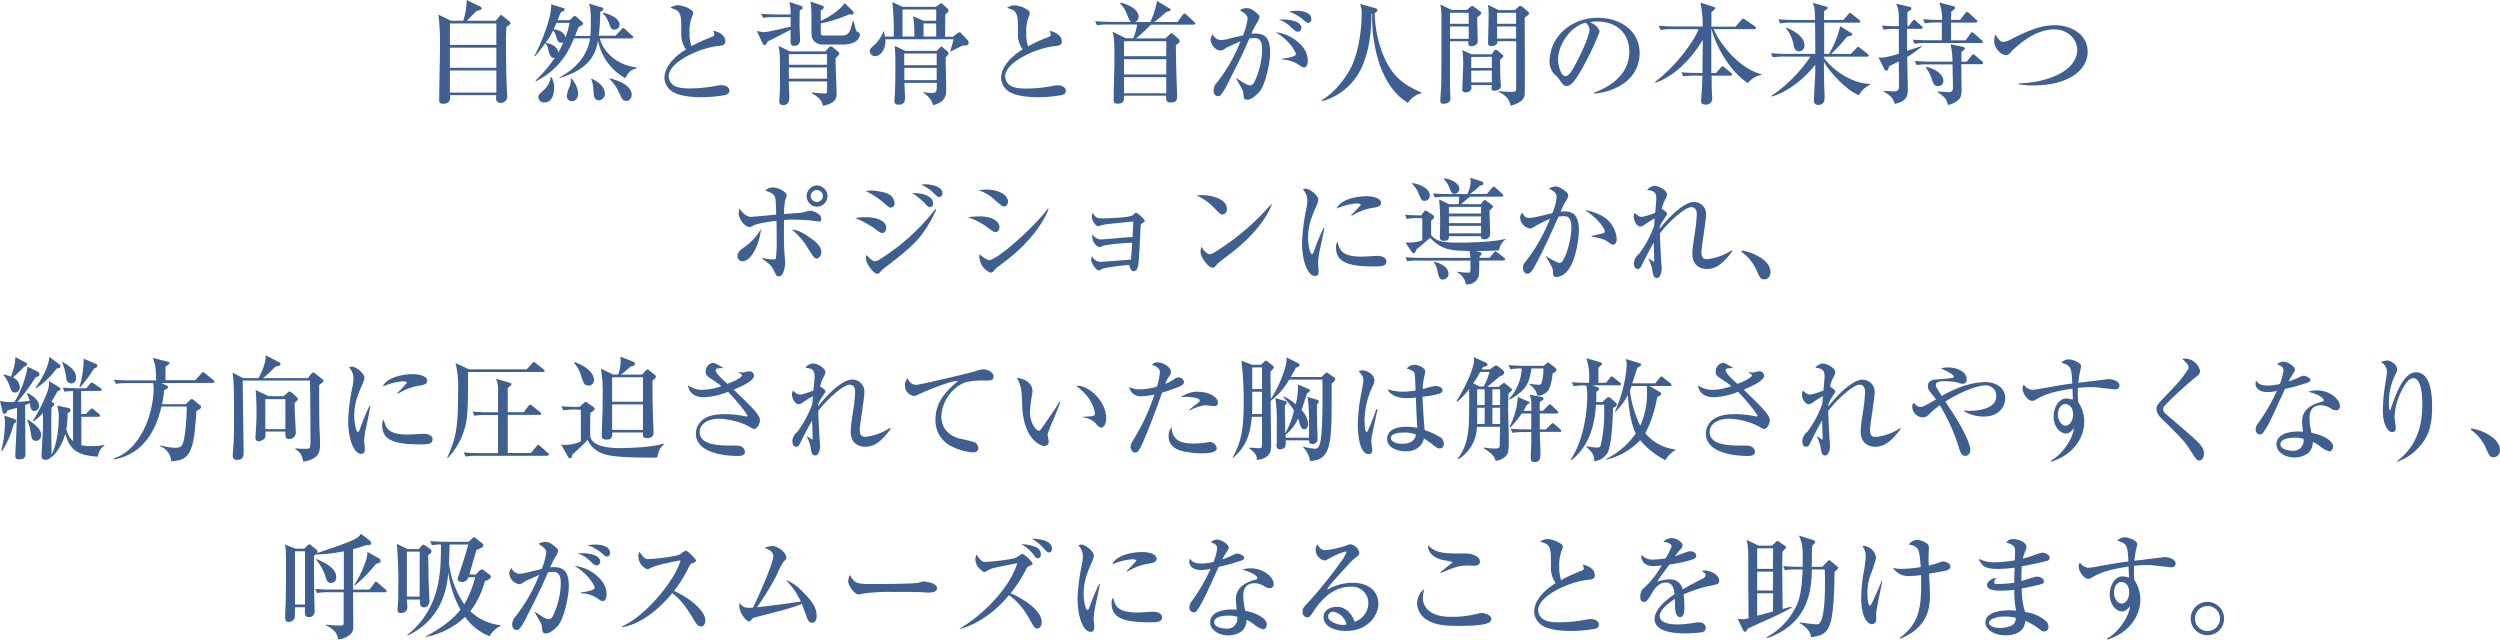 <svg xmlns="http://www.w3.org/2000/svg" viewBox="0 0 667.26 170.71"><defs><style>.cls-1{fill:#3e5f90;}</style></defs><g id="レイヤー_2" data-name="レイヤー 2"><g id="レイアウト"><path class="cls-1" d="M135.2,7.1a52.31,52.31,0,0,0-.15,5.42c0,1.32.06,7.07.12,8.51,0,.54.21,4.37.21,4.67a1.71,1.71,0,0,1-1.77,1.77,1.17,1.17,0,0,1-1.22-1.08c0-.15.06-.81.06-1H120.11c.06.93.18,2.31-1.89,2.31-1,0-1-.69-1-1,0-2.22.21-12,.21-14A60.77,60.77,0,0,0,117,3.89l3.42,1.65h3.23a19,19,0,0,0,.9-5.54l3.53,1.71c.18.09.51.3.51.54s-.42.48-1.34.66c-.45.38-2.25,2.24-2.64,2.63h7.7l1-1.17c.27-.33.29-.36.44-.36s.09,0,.27.15l1.68,1.32c.42.33.54.54.54.75S136,6.68,135.2,7.1Zm-2.72-.84h-12.4V12h12.4Zm0,6.47h-12.4v5.36h12.4Zm0,6.08h-12.4v5.9h12.4Z"/><path class="cls-1" d="M160.69,2a.44.44,0,0,1,.36.42c0,.36-.57.6-.84.69a60.7,60.7,0,0,1-.39,6.43h4.47l1.55-1.67c.15-.18.3-.39.48-.39s.39.21.54.33l1.86,1.68c.15.14.3.26.3.44s-.24.33-.45.33h-8.48c.72,2.94,3.9,7.07,9.86,7.73v.21c-1.8.48-2.28,1.29-3.06,2.67a14.81,14.81,0,0,1-7.28-10c-.48,2.55-1.5,7.46-10.24,9.92v-.18c3.14-1.62,7.37-5,8.12-10.37H153.2c-3,7.58-7.52,10-10.18,11.48l-.09-.21a37.18,37.18,0,0,0,5.15-6.08c-1.14.24-1.47-1.14-1.68-1.92a3.56,3.56,0,0,0-.87-2A35.12,35.12,0,0,1,142.81,15l-.18-.09c2.76-5.13,4.73-11.48,4.46-13.78l3.36,1.05a.35.35,0,0,1,.27.33c0,.15-.09.24-.3.39s-.72.44-.81.5l-.78,2H152l1-.93a.7.7,0,0,1,.42-.21.83.83,0,0,1,.51.3l1.53,1.38a.6.6,0,0,1,.18.39c0,.33-1,.75-1.14.84s-.87,2.07-1,2.42h4.05a31,31,0,0,0,.15-3.38c0-1.59,0-4-.51-5.24ZM147.15,20.52a5.46,5.46,0,0,1,.75,2.93c0,2-.72,3.9-2.63,3.9A1.44,1.44,0,0,1,143.71,26c0-.69.18-.87,1.61-2.13A5.57,5.57,0,0,0,147,20.52Zm3.21-9.2a1.05,1.05,0,0,1-.48.09c-.9,0-1-.45-1.47-1.77a3,3,0,0,0-.81-1.49,19.76,19.76,0,0,1-1.95,3.29c1.41.18,3.3,1.05,3.33,2.61A24.79,24.79,0,0,0,150.36,11.32Zm-1.83-5.21c-.39.9-.45,1-.75,1.71.78.12,2.82.45,3.12,2.18A18.2,18.2,0,0,0,152,6.11Zm3.92,14.8A6.36,6.36,0,0,1,154.31,25c0,.54-.3,2-1.62,2a1.33,1.33,0,0,1-1.4-1.35,7.17,7.17,0,0,1,.71-2.46,5.55,5.55,0,0,0,.36-1.76,1.75,1.75,0,0,0-.06-.54ZM158,21c.95.51,3.44,1.79,3.44,4a1.67,1.67,0,0,1-1.53,1.77c-1.41,0-1.47-1.35-1.5-2.49a8.46,8.46,0,0,0-.65-3.23Zm3-17.62c2.34.54,4.37,1.77,4.37,3.15A1.35,1.35,0,0,1,164,7.91c-.87,0-1.08-.6-1.35-1.41a7.76,7.76,0,0,0-1.74-2.94Zm1.8,17.53c5.21,1.32,5.81,3.47,5.81,4.43,0,.48-.36,1.59-1.41,1.59s-1.29-.75-1.8-1.86a12.84,12.84,0,0,0-2.72-4Z"/><path class="cls-1" d="M193.58,25.37a37.12,37.12,0,0,1-6.41.57c-1.08,0-5.72,0-7.94-1.65a4.52,4.52,0,0,1-1.89-3.5c0-1.92,1.26-4.82,5.75-7.61a6.7,6.7,0,0,1-1.25-3.71c0-4.05-.06-4.5-.18-5-.39-1.61-1-1.82-2.73-2.39A4,4,0,0,1,181,1.38a7.26,7.26,0,0,1,3.68,1.41.82.82,0,0,1,.33.68,3,3,0,0,1-.24.81,10.56,10.56,0,0,0-.72,4.5,10.31,10.31,0,0,0,.48,3.56A42.75,42.75,0,0,1,190,9.85c.42-.18.66-.32.66-.65a5.29,5.29,0,0,0-.3-1c3.15.66,3.24,2.51,3.24,2.75,0,1.11-.72,1.2-2.13,1.35-4.58.51-13,4.16-13,8.09a3,3,0,0,0,1.11,2.21c1.11,1,3.59,1,4.7,1a39.88,39.88,0,0,0,6.86-.69,6.49,6.49,0,0,1,1.35-.18c.27,0,2.19.06,2.19,1.56C194.63,25,193.88,25.28,193.58,25.37Z"/><path class="cls-1" d="M206.88,4.58a18.37,18.37,0,0,0-3.24.18l-.48-1.08c1.83.15,3.92.18,4.25.18H211a10.11,10.11,0,0,0-.33-3.35l3.17,1.08a.45.45,0,0,1,.36.51c0,.39-.36.48-.75.6,0,.56-.05,2-.05,3.65,0,1.23.14,3.2.14,4.43A1.49,1.49,0,0,1,212,12.25c-1,0-1-.81-1-1.23s0-2.48,0-3.08c-.9.48-4.07,2.12-5,2.6-.42.21-.75.33-1.08.48-.15.36-.42,1-.84,1a.64.64,0,0,1-.48-.3L202,8.27a14.46,14.46,0,0,0,1.8.3c.84,0,2-.27,7.22-1.44,0-.39,0-2.19,0-2.55Zm13.41,9.14.93-1.05a.63.63,0,0,1,.54-.27.93.93,0,0,1,.51.21l1.35,1.11a1,1,0,0,1,.39.6c0,.24-.45.69-1,1.23,0,1.49.3,9,.3,9.43,0,1.32-.39,2.58-3.62,3.27-.51-1.65-1.26-2.4-3-3.33l.06-.24c1.35.15,2.85.27,3.35.27.66,0,.66-.33.66-1.17,0-.66,0-1.38,0-2.06H210.53c0,.68.15,3.74.15,4.34,0,.36,0,2-1.68,2A.93.93,0,0,1,208,27c0-.27.09-1.41.09-1.62.09-1.44.09-3.29.09-5.42,0-5.33,0-5.93-.42-7.7l3.15,1.47Zm-9.73.72v2.84h10.18V14.44Zm0,3.56v3h10.18V18Zm17.1-15a.71.71,0,0,1,.18.47.44.44,0,0,1-.48.42,2.36,2.36,0,0,1-.6-.09,41.3,41.3,0,0,1-7.69,2.46c0,1.08,0,2.88.06,3s.45.23.92.23h3.42c2.93,0,3.26-.05,4.13-3.89h.21c.12.42.57,2.31.75,2.64a1.29,1.29,0,0,0,.57.39.71.71,0,0,1,.39.66c0,.44-.54,2.6-4.52,2.6h-5.39a3.12,3.12,0,0,1-2.31-.9c-.69-.75-.72-1.5-.72-2.75,0-6,0-6.71-.33-7.85l3.3,1.14a.5.5,0,0,1,.33.45c0,.27-.3.54-.81.84V5.57c3.77-1.74,6-4,6.38-4.76Z"/><path class="cls-1" d="M258.15,12.07c-.21.06-1.16.09-1.34.12-1.17.63-1.38.72-3.12,1.56l-.09-.06c.33-1,.78-2.55.9-3.21H236.32c.18,2.55-1.26,4.5-2.67,4.5a1.41,1.41,0,0,1-1.5-1.29c0-.57.15-.72,1.53-2a8.81,8.81,0,0,0,2.07-3.29h.15c.15.63.21.93.3,1.37h2.33a71.31,71.31,0,0,0-.36-9.22l2.73,1.29h8.84l.93-.66a1.23,1.23,0,0,1,.5-.3c.15,0,.18,0,.51.3l1.17,1.05a.8.8,0,0,1,.33.57c0,.36-.54.77-.87,1,0,.93-.06,5.13-.09,6h2.1l1.14-.86a1.24,1.24,0,0,1,.63-.33c.21,0,.36.15.57.39l1.64,1.76a1,1,0,0,1,.24.66A.69.69,0,0,1,258.15,12.07Zm-5.75,3.24c0,1.34.15,7.33.15,8.56,0,1.62-.24,3.39-3.5,4.2a5.68,5.68,0,0,0-2.64-3.3l.09-.15a22.33,22.33,0,0,0,2.28.18c1.26,0,1.26-.27,1.26-2.69h-8.63c0,.62.15,3.53.15,4s0,1.83-1.65,1.83c-.39,0-1.2,0-1.2-1,0-.33.15-1.83.15-2.13.12-2.42.12-5.81.12-8.33,0-2-.09-3-.18-4.22l2.85,1.32H250l.8-.81c.24-.24.3-.3.48-.3s.15,0,.45.27l1.08.9a.84.84,0,0,1,.36.63C253.12,14.59,252.58,15.13,252.4,15.31ZM249.89,2.55h-9V9.76h3.15a35.42,35.42,0,0,0-.3-5.42l2.72,1.2h3.42ZM250,14.29h-8.66V17.4H250Zm0,3.83h-8.63v3.27H250Zm-.15-11.86H246.5v3.5h3.39Z"/><path class="cls-1" d="M283.43,25.37a37,37,0,0,1-6.41.57c-1.08,0-5.72,0-7.94-1.65a4.54,4.54,0,0,1-1.88-3.5c0-1.92,1.26-4.82,5.75-7.61a6.63,6.63,0,0,1-1.26-3.71c0-4.05-.06-4.5-.18-5-.39-1.61-1-1.82-2.73-2.39a4,4,0,0,1,2.07-.66,7.3,7.3,0,0,1,3.69,1.41.82.82,0,0,1,.33.68,3,3,0,0,1-.24.81,10.56,10.56,0,0,0-.72,4.5,10.31,10.31,0,0,0,.48,3.56,41.43,41.43,0,0,1,5.42-2.49c.42-.18.66-.32.66-.65a5.29,5.29,0,0,0-.3-1c3.14.66,3.23,2.51,3.23,2.75,0,1.11-.72,1.2-2.12,1.35-4.59.51-13,4.16-13,8.09a3,3,0,0,0,1.1,2.21c1.11,1,3.6,1,4.71,1a40.08,40.08,0,0,0,6.86-.69,6.35,6.35,0,0,1,1.34-.18c.27,0,2.19.06,2.19,1.56C284.48,25,283.73,25.28,283.43,25.37Z"/><path class="cls-1" d="M318.6,6.59H307.15a38.55,38.55,0,0,1-3.95,3.65h7.88l1.14-1.07c.26-.27.38-.3.47-.3s.24.06.6.39l1.14,1a1,1,0,0,1,.42.72c0,.33-.09.39-1,1.11,0,1.38.06,4.61.12,6.92,0,1,.21,5.66.21,6.74,0,1.35-.63,1.59-1.68,1.59-1.28,0-1.28-.54-1.25-1.8H300c0,.09,0,.6,0,.72,0,1.35-1.16,1.41-1.76,1.41-1,0-1-.45-1-1.23,0-3.18.21-8.24.21-11.41,0-2,0-5.07-.51-6.56l3.53,1.73h2a16.42,16.42,0,0,0,1.05-3.65H296a14.36,14.36,0,0,0-3.23.21l-.48-1.11c1.4.12,2.84.18,4.25.18h5.39c-.39-.21-.48-.39-1.17-2.07A7.28,7.28,0,0,0,298.92.9l.18-.18c2,.39,4.79,1.83,4.79,3.68A1.46,1.46,0,0,1,303,5.87H307a19.35,19.35,0,0,0,1.8-5.63L312,2.16c.33.21.44.27.44.48s-.26.39-1.13.51a32,32,0,0,1-3.24,2.72h6.2L315.66,4c.24-.33.36-.39.48-.39a.89.89,0,0,1,.54.33l2.06,1.92c.18.18.3.27.3.45S318.74,6.59,318.6,6.59ZM311.29,11H300V15h11.27Zm0,4.8H300v4.07h11.27Zm0,4.79H300v4.31h11.27Z"/><path class="cls-1" d="M336.12,24.53c-.57.63-2,2.07-3.15,2.07s-1-.45-1.14-1.89a2.4,2.4,0,0,0-.3-.93c-.54-.93-1.46-2.57-1.58-2.81l.12-.12c1.13.81,2.78,1.94,3.53,1.94a1.39,1.39,0,0,0,1.17-.86,20.71,20.71,0,0,0,2.09-8.66c0-1,0-3.12-2-3.12a6.85,6.85,0,0,0-1.41.15c-2,4.59-2.37,5.28-5.63,11.72a15.1,15.1,0,0,1-2,3.35,1,1,0,0,1-.72.3c-.42,0-1.19-.3-1.19-1.5a3.13,3.13,0,0,1,.86-2.09A43.27,43.27,0,0,0,331.11,11c-1.37.63-3.56,1.56-4.07,1.92a2.3,2.3,0,0,1-1.32.57c-1.26,0-2.6-1.65-2.6-2.85a2.45,2.45,0,0,1,.57-1.46,2.58,2.58,0,0,0,2.12,1.52,10.87,10.87,0,0,0,2.52-.45c.54-.12,2.93-.71,3.44-.83A17.9,17.9,0,0,0,333,4.94c0-1.11-1.74-2-2.1-2.24a3.87,3.87,0,0,1,1.8-.54c.84,0,1.71.33,3.12,1.7.21.21.33.33.33.6a3.65,3.65,0,0,1-.57,1.5A18.9,18.9,0,0,0,334,9a8.64,8.64,0,0,1,1-.06c3.17,0,4,1.85,4,5.27C339,16.62,337.79,22.64,336.12,24.53ZM348.07,18c-.45,0-.84-.27-1.53-.78a8,8,0,0,0-4.28-1.31v-.27c1.25-.09,3.62-.54,3.62-1.2,0-.48-1.5-3.54-5.39-5.84,3.8.36,8.57,3.53,8.57,7.57C349.06,17,348.82,18,348.07,18Zm-1.68-9.52c-.48,0-.9-.39-1.83-1.23a7.69,7.69,0,0,0-3.26-2c2.87-.21,6.05.39,6.05,2.22A1,1,0,0,1,346.39,8.45Zm2.82-2.37c-.42,0-.57-.15-1.86-1.26a13.36,13.36,0,0,0-2.22-1.32,5.53,5.53,0,0,0-1.23-.38A9.12,9.12,0,0,1,346,2.88c.63,0,4,.06,4,2.21C350,5.6,349.77,6.08,349.21,6.08Z"/><path class="cls-1" d="M379.4,24.89a6,6,0,0,0-3.6,2.55c-3.71-2.13-6-6-7.49-10a38.81,38.81,0,0,1-2.06-13.75l-.21,0c0,4.29-.45,10.22-3,15.13A16.34,16.34,0,0,1,352.89,27l-.18-.21c3.62-2.07,6.74-6.41,8-9,2-4.19,2.72-10.24,2.72-13.87A6.68,6.68,0,0,0,363,1.05l4,1.11c.18.06.65.21.65.48s-.23.62-.77.86c.24,6.56,2.18,12.23,4.91,15.82,1.86,2.46,4.46,4,7.55,5.36Z"/><path class="cls-1" d="M395.15,3.12a.47.47,0,0,1,.18.44c0,.33-.9.93-1.05,1.05,0,.93.12,5.48.12,6.53,0,.87-1.11,1.2-1.77,1.2a.76.76,0,0,1-.77-.81,3,3,0,0,1,.06-.51H387c0,2.88,0,6.2,0,8.63,0,1.41,0,4.79.12,6.08,0,.33,0,.54,0,.63,0,1.17-1.52,1.35-1.79,1.35-.9,0-.9-.63-.9-.84,0-.51.18-3,.21-3.54.09-2.9.09-4.52.09-19a13.64,13.64,0,0,0-.33-3.14l3.08,1.47h4l1-.81a.85.85,0,0,1,.51-.27.82.82,0,0,1,.36.18ZM387,6.35H392V3.41H387Zm0,4H392V7.07H387Zm11.15,4.14.56-.81c.15-.24.27-.39.57-.39s.42.21.54.3l1.17,1c.21.18.27.24.27.39s-.18.36-.87,1c0,1.88,0,4,.09,5.3,0,.24.12,1.31.12,1.52,0,1.2-1.11,1.41-1.92,1.41-.44,0-.59-.21-.59-.69,0-.18.06-.63.06-.81h-5.46a7.49,7.49,0,0,1,.06.75c0,1.2-1.55,1.2-1.64,1.2a.76.76,0,0,1-.81-.9c0-.72.24-5.9.24-7a25.66,25.66,0,0,0-.24-3.41l2.42,1.14Zm-5.46.72v2.93h5.49V15.16Zm0,3.65V22h5.49V18.81ZM404.35,2.7l.83-.78c.27-.27.42-.36.66-.36a.7.7,0,0,1,.45.21l1.56,1.35a.68.68,0,0,1,.27.47c0,.15-.15.33-.42.54l-.75.6c0,1.86.09,19.68,0,20.49s-.51,2.13-3.74,3a4.89,4.89,0,0,0-3.3-3.69l.09-.21c2,.18,3.18.21,3.45.21,1.23,0,1.23-.39,1.23-1.14V11h-5c.09,1.14-1.28,1.32-1.64,1.32a.77.77,0,0,1-.87-.9c0-.33.15-6.17.15-7.34a16.41,16.41,0,0,0-.18-2.81L400,2.7Zm-4.77.71V6.35h5.07V3.41Zm0,3.66V10.3h5.07V7.07Z"/><path class="cls-1" d="M425.46,24.74c2.19-.84,9.41-3.68,9.41-11,0-4.17-2.7-8-8.63-8a11.51,11.51,0,0,0-1.89.15c2,.87,2.58,2.13,2.58,2.58a69.56,69.56,0,0,1-3.87,8.38c-3.11,5.87-4.13,6.08-5,6.08-.66,0-1-.45-1.91-1.76a5.21,5.21,0,0,0-1.2-1.26,4.92,4.92,0,0,1-1.35-3.48c0-6.44,5.57-11.68,12.85-11.68,6.14,0,11.17,3.54,11.17,9.47,0,6.23-5.39,10.18-12.19,10.78Zm-9.61-8.89c0,1.91.89,4.49,2,4.49,1,0,2.13-2.22,2.76-3.39,1-1.82,3.62-7.25,3.62-9a2.52,2.52,0,0,0-1-1.89C419.14,7,415.85,12,415.85,15.85Z"/><path class="cls-1" d="M446.46,7.79a15.08,15.08,0,0,0-3.24.21l-.51-1.11c1.83.15,4,.18,4.29.18h7.45a28.25,28.25,0,0,0-.6-6.35l3.57,1.11c.3.09.36.21.36.39s-.3.51-1,1c0,.59,0,3.32,0,3.89h6.44l1.56-1.8c.18-.21.3-.36.45-.36a1.49,1.49,0,0,1,.57.3L468.35,7a.64.64,0,0,1,.3.45c0,.27-.24.33-.45.33H457.39c2.19,5,7.64,10.81,12.7,12V20a6,6,0,0,0-3.59,2.19c-6.21-4.23-9.26-12.32-9.65-14.41h-.09c0,2.45,0,3.38,0,11.68h1.29l1.2-1.41c.18-.21.3-.36.45-.36a1.22,1.22,0,0,1,.56.3L462,19.44c.15.12.3.24.3.45s-.24.3-.45.3h-5c0,1.26,0,3.38.06,4.58,0,.24.09,1.35.09,1.59a1.57,1.57,0,0,1-1.74,1.56c-1.17,0-1.23-.54-1.23-1.11,0-.12.09-1.11.09-1.29.15-1.77.21-3.62.27-5.33h-1.88a17.2,17.2,0,0,0-3.24.21l-.51-1.11c1.83.18,4,.18,4.29.18h1.34c0-2.94.06-5.87.09-8.84-5.54,9.2-11.92,11.24-12.7,11.45l-.09-.18c6.17-4.65,10.85-11.69,11.66-14.11Z"/><path class="cls-1" d="M476.41,15.1a17.44,17.44,0,0,0-3.24.21l-.51-1.11c1.83.18,4,.18,4.29.18h7.55c0-2.76,0-5.54-.06-8.33h-6.09a15,15,0,0,0-3.23.21l-.48-1.11c1.83.15,3.92.18,4.25.18h5.55c-.06-2.78-.06-3.44-.69-4.58l3.65,1c.36.09.42.24.42.36,0,.3-.6.63-.93.81a7.33,7.33,0,0,0-.06,1V5.33H492l1.29-1.5c.3-.33.33-.39.48-.39s.24.09.54.33l1.92,1.53a.55.55,0,0,1,.27.42c0,.27-.24.33-.45.33h-9.17c0,3.83,0,4.25,0,8.33h1.29A25.47,25.47,0,0,0,491.15,7l2.9,1.77c.3.18.33.18.33.36,0,.33-.15.36-1.38.65a40.83,40.83,0,0,1-4.28,4.62H494l1.47-1.56c.27-.3.36-.36.45-.36s.21.06.57.33l2,1.59c.15.12.27.21.27.42s-.27.3-.48.3H486.8v.33c3.42,4.55,9,7,12.22,6.91l.12.24a6.75,6.75,0,0,0-3,2.82c-3.9-1.65-8.12-6.71-9.32-8.93,0,3.12,0,4,.06,5.87,0,.57.12,3,.12,3.54S487,28,485.36,28c-.71,0-1.22-.33-1.22-1.05,0-1.26.36-6.74.36-7.85V17.28c-2.67,3.45-7,7.1-11.54,8.48l-.12-.21A38.24,38.24,0,0,0,483.21,15.1Zm.36-7.73c1.11.45,4.85,2,4.85,4.76a1.47,1.47,0,0,1-1.32,1.56c-1.26,0-1.44-1-1.56-1.65a10,10,0,0,0-2.09-4.55Z"/><path class="cls-1" d="M512.68,7.7H509v5.87l4-1.32v.12a35.88,35.88,0,0,1-3.95,2.85c0,1.34.15,7.3.15,8.5,0,1.5,0,3.33-3.51,4-.24-.93-.51-1.95-2.9-3.27v-.21c.44,0,2.42.15,2.81.15,1.05,0,1.26-.66,1.26-1.5,0-1-.06-5.57-.06-6.5-1.83.93-2,1-2.55,1.29-.36,1.05-.39,1.17-.78,1.17s-.51-.3-.59-.51l-1.5-3c.87.06,1.7.15,5.42-1,0-1.05,0-5.66,0-6.62H506a17,17,0,0,0-3.23.21l-.51-1.11c1.7.15,3.59.18,4.55.18,0-3.86,0-4.31-.69-6l3.56.81c.09,0,.48.18.48.48s-.09.39-1.07.9c0,.68,0,1.49,0,3.8h.32l1-1.32c.21-.27.27-.36.45-.36a.89.89,0,0,1,.54.33l1.47,1.29c.15.15.3.27.3.48S512.89,7.7,512.68,7.7Zm16.11,3.77H514.27a17.84,17.84,0,0,0-3.27.21l-.48-1.11c1.83.18,4,.18,4.29.18h3.47c0-.75,0-4,0-4.73H517a17.39,17.39,0,0,0-3.23.21l-.51-1.11c1.83.18,3.47.18,4.28.18h.81a12.26,12.26,0,0,0-.75-4.61l3.69.93c.15,0,.51.18.51.48s-.09.33-1,1c0,.41-.06,1.7-.06,2.21h2.39l1.41-1.77c.18-.21.3-.35.45-.35a1,1,0,0,1,.57.32l1.92,1.77c.21.18.3.27.3.45s-.27.3-.48.3h-6.56v4.73h3.89L525.89,9c.15-.21.27-.39.45-.39a1,1,0,0,1,.54.33l2.06,1.79c.18.18.3.27.3.48S529,11.47,528.79,11.47Zm0,5.66h-5.3c0,1.08.06,5.87.06,6.86,0,1.59-.24,2.25-1.14,2.91A5.56,5.56,0,0,1,519.93,28c-.6-1.74-.69-1.95-2.73-3.39v-.21c.45,0,2.43.21,2.85.21s1.2,0,1.2-1.2-.09-4.76-.12-6.23h-6.35a18.37,18.37,0,0,0-3.24.18l-.48-1.08c1.8.15,3.93.18,4.26.18h5.81a22.56,22.56,0,0,0-.51-4.64l3.32.69a.57.57,0,0,1,.51.48c0,.12-.24.36-.36.45a4.72,4.72,0,0,0-.57.45v2.57h1.41l1.26-1.58c.24-.3.3-.39.45-.39a1,1,0,0,1,.54.3L529,16.32a.71.71,0,0,1,.3.48C529.27,17.1,529,17.13,528.82,17.13ZM517.29,23c-.93,0-1.26-.62-1.56-1.52a11,11,0,0,0-1.7-3.42l.09-.18c1.35.15,4.58,1.53,4.58,3.69A1.39,1.39,0,0,1,517.29,23Z"/><path class="cls-1" d="M542.75,22.79a21.54,21.54,0,0,1-4-.3v-.23c7.7-.18,15.66-3.3,15.66-9,0-2.79-2.54-5.42-6.11-5.42-3.38,0-6.89,1.65-11.11,5.54-.15.12-.69.75-.81.87a1.21,1.21,0,0,1-.93.45c-1.41,0-3.2-1.8-3.2-3.78a8.06,8.06,0,0,1,.27-1.73c.93,1.31,1.4,2,2.18,2a5.34,5.34,0,0,0,2.22-.81c4.22-2.06,7.52-3.65,11.56-3.65,4.2,0,8.72,2.34,8.72,7.1C557.19,18.78,552,22.79,542.75,22.79Z"/><path class="cls-1" d="M198.13,69.74a1.34,1.34,0,0,1-1.29-1.35c0-1.19,1-1.88,1.92-2.48a14.87,14.87,0,0,0,4.34-4.79C202.8,64.92,200.62,69.74,198.13,69.74Zm20.46-10.63c-.39,0-2.22-.27-2.58-.3s-2.39-.18-4.37-.18c-1.14,0-1.89.06-2.37.09-.06,1.08-.06,6.77.09,8.57,0,.3.21,2.51.21,2.57a7.78,7.78,0,0,1-.45,2.67c-.27.81-.6,1.23-1.23,1.23s-.65-.15-1.4-1.65c-.66-1.29-1.05-1.59-3.06-3.09v-.18a14.81,14.81,0,0,0,2.79.39c.78,0,.81-.12.87-.24a38.37,38.37,0,0,0,.21-5.18c0-1.47,0-2.66-.06-4.91-1.17.15-5.4.78-6.2,1.32a1.68,1.68,0,0,1-1,.36c-1.32,0-2.88-2.25-2.88-3.57a6.73,6.73,0,0,1,.21-1.38c.27.42,1.47,2.25,3.09,2.25.45,0,5.63-.51,6.71-.6-.12-3.77-.12-4.4-.48-5s-.9-.87-2.43-1.41a2.88,2.88,0,0,1,2-.84c1.49,0,3.71,1.23,3.71,2.1a4,4,0,0,1-.36,1.14,19.62,19.62,0,0,0-.36,3.86c.72-.06,3.9-.3,4.52-.36a5.21,5.21,0,0,0,1.5-.33,2.76,2.76,0,0,1,.93-.21c.84,0,3,.84,3,2.13C219.28,59.11,218.86,59.11,218.59,59.11ZM218,69c-.6,0-.78-.27-2.37-2.75a18.09,18.09,0,0,0-4.31-5c2,.18,3.77,1.37,5.42,2.57.78.57,2.46,1.8,2.46,3.51C219.22,68.24,218.56,69,218,69Zm0-13.83a2.84,2.84,0,0,1-.06-5.67,2.9,2.9,0,0,1,2.93,2.85A2.84,2.84,0,0,1,218.05,55.16Zm0-4.44a1.64,1.64,0,0,0-1.62,1.65,1.64,1.64,0,0,0,3.27,0A1.67,1.67,0,0,0,218.08,50.72Z"/><path class="cls-1" d="M235.51,62.19c-.51,0-.69-.15-2.28-1.34a24,24,0,0,0-5-2.64,14.62,14.62,0,0,1,2.7-.24c3.62,0,5.63,1.23,5.63,2.88C236.53,61.63,236.05,62.19,235.51,62.19Zm2.28-6.79c-.48,0-.66-.15-2.19-1.5A22.43,22.43,0,0,0,231.11,51a7.36,7.36,0,0,1,1.46-.15c1.17,0,4,.45,4.89,1.14a3,3,0,0,1,1.31,2.22A1.1,1.1,0,0,1,237.79,55.4ZM235.9,71.66a5,5,0,0,0-.78.72c-.39.48-.57.69-1,.69-.93,0-3-2.64-3-4.14a2.83,2.83,0,0,1,.15-.89c.27.35,1.49,1.67,2.21,1.67a2,2,0,0,0,1.17-.39,57.07,57.07,0,0,0,15-13.51l.24.15C246.38,63.57,243.42,65.88,235.9,71.66Zm12.37-16.38c-.51,0-.75-.24-1.56-1.17a22.8,22.8,0,0,0-3.2-2.58c3.8,0,5.54,1.26,5.54,2.82A.88.88,0,0,1,248.27,55.28Zm2.37-2.7c-.39,0-.48-.09-1.29-.9a9.5,9.5,0,0,0-3.45-2.34,4,4,0,0,1,1.11-.15c.15,0,4.52.09,4.52,2.37A.93.93,0,0,1,250.64,52.58Z"/><path class="cls-1" d="M265.67,61.92c-.39,0-.51-.06-1.59-.83A17.73,17.73,0,0,0,258.33,58a20.31,20.31,0,0,1,3.21-.24c3.77,0,5.21,1.62,5.21,2.85C266.75,60.76,266.72,61.92,265.67,61.92ZM268,55.1c-.45,0-.63-.15-2.37-1.62a11.35,11.35,0,0,0-4.43-2.7,14.8,14.8,0,0,1,2.09-.18c3.87,0,5.76,1.83,5.76,3.21C269,54,268.94,55.1,268,55.1Zm1.85,13.44c-1.1.87-2.51,1.92-3.77,2.88a9.32,9.32,0,0,0-.93,1,1,1,0,0,1-.75.36,4.75,4.75,0,0,1-3-4.17,1.73,1.73,0,0,1,.12-.71,7,7,0,0,0,2.36,1.55c2.37,0,12.43-9.16,15.82-13.78l.18.09C278.31,60.16,273.76,65.4,269.8,68.54Z"/><path class="cls-1" d="M294.63,65.52a10.27,10.27,0,0,1-1.22.48,3.14,3.14,0,0,1-1.89-2.67,4.41,4.41,0,0,1,.12-.81,2.57,2.57,0,0,0,2.07,1.38c.71,0,3.11-.21,4-.3,2.1-.18,2.16-.21,4.58-.33.12-2.09.12-2.27.18-4.13-1.29.09-7.19.66-8.06.87a11.08,11.08,0,0,1-1.34.36c-.69,0-1.65-1.62-1.65-2.43a3.68,3.68,0,0,1,.21-1.17c.87,1.5,1.35,1.5,2.78,1.5,1.17,0,7.07-.18,7.88-.81.09-.06.51-.42.6-.51a.59.59,0,0,1,.36-.18,6.81,6.81,0,0,1,2.31,2.13c0,.24-.09.27-.78.75-.3.21-.3.3-.36,1.05-.09,1.58-.36,8.71-.63,10.15-.18,1-.63,1.53-1.17,1.53-.75,0-1-.78-1.2-1.65a53.45,53.45,0,0,0-6.77.87c-.24.06-1.19.57-1.4.57-.63,0-2-1.83-2-2.85a2.19,2.19,0,0,1,.21-.93,2.56,2.56,0,0,0,2.22,1.5c.26,0,7.54-.54,8.17-.6.21-2.39.21-2.66.33-4.49A53.86,53.86,0,0,0,294.63,65.52Z"/><path class="cls-1" d="M326.29,57.25c-.51,0-.9-.42-1.91-1.44a15.35,15.35,0,0,0-5-3.65,11.72,11.72,0,0,1,1.47-.09c1,0,6.62.42,6.62,3.74A1.35,1.35,0,0,1,326.29,57.25Zm2.7,10c-1.11.86-2.91,2.15-3.93,3.08-.18.15-.86,1-1,1a.82.82,0,0,1-.42.12c-1.08,0-3.21-2.73-3.21-4.19a6.35,6.35,0,0,1,.21-1.41c1,1.62,1.86,2,2.37,2,.84,0,5.84-3.66,6.92-4.5a64.13,64.13,0,0,0,9.37-8.89l.12.06C338.9,56.5,335.91,61.83,329,67.23Z"/><path class="cls-1" d="M352.38,66.21a25.34,25.34,0,0,0-.6,3.92c0,.33.18,1.74.18,2,0,.93-.12,1.53-1,1.53-1.77,0-3.44-3.63-3.44-8.87a51.67,51.67,0,0,1,1.2-9.32,13.8,13.8,0,0,0,.21-2,4.2,4.2,0,0,0-1.17-2.88,1.41,1.41,0,0,1,.78-.24c1.07,0,3.32,1.83,3.32,2.94a4.28,4.28,0,0,1-.42,1.5c-1.26,2.84-2.31,5.21-2.31,8.74,0,1.92.51,4.29,1.05,4.29.21,0,.36-.36.45-.6a60.53,60.53,0,0,1,2.64-6.38h.21C353.37,61.72,352.53,65.46,352.38,66.21Zm14.35,4.91c-7.22,0-10.13-1.29-10.13-5.06A2.27,2.27,0,0,1,357,64.5c.51,2.13,1,4,6.53,4,.63,0,3.42-.21,4-.21,2.12,0,2.51,1,2.51,1.5C370.05,71.12,368.4,71.12,366.73,71.12Zm0-15.7a14.74,14.74,0,0,0-5.9,2.16l-.21-.18a33.48,33.48,0,0,0,2.57-2.69c0-.42-1-.42-1.2-.42a17.49,17.49,0,0,0-5.24,1.37c1-2.39,5.21-3.29,8.09-3.29,1.32,0,3.77.42,3.77,1.8C368.58,54.8,368.19,55.19,366.7,55.42Z"/><path class="cls-1" d="M397.58,68.81l1.11-1.34c.18-.24.32-.39.47-.39s.27.12.54.33l1.71,1.34c.15.12.3.24.3.45s-.24.33-.45.33h-6.44c0,.84,0,3.6-.15,4.17a3.11,3.11,0,0,1-3.41,2.18A4.48,4.48,0,0,0,389,72.71V72.5a15.12,15.12,0,0,0,2.88.27c.57,0,.57-.15.6-1,0-.15,0-1.71,0-2.22H378.83a18.37,18.37,0,0,0-3.24.18l-.48-1.08c1.83.15,3.93.18,4.26.18h13.06a10.17,10.17,0,0,0-.21-1.85c-4.8-.09-7.37-.18-10.49-3.48-.6.48-3.14,2.64-3.68,3.06a4.19,4.19,0,0,1-.3.75.51.51,0,0,1-.42.27c-.27,0-.48-.27-.6-.42l-1.62-2.43c.33,0,1.14,0,1.32,0a9.31,9.31,0,0,0,3.18-.6v-5.9h-.9a15.08,15.08,0,0,0-3.24.21L375,57.31c1.92.18,4.17.18,4.32.18l.74-1c.12-.15.27-.3.42-.3a1.2,1.2,0,0,1,.57.27l1.47,1a.52.52,0,0,1,.24.45.67.67,0,0,1-.24.48c-.21.24-.36.36-.54.57,0,.48,0,.87,0,1.41s0,1.76,0,2.39c1.38,1.62,2.79,2,7.67,2,1.83,0,8.54-.09,12.19-1v.12a4.42,4.42,0,0,0-1.74,2.94c-2.27.12-3.95.18-6.17.18l.93.24c.42.12.6.21.6.45s-.27.5-.57.77a1.72,1.72,0,0,1,0,.36ZM376.85,48.87c2.19.23,4.76,1.49,4.76,3.32a1.36,1.36,0,0,1-1.38,1.41c-.77,0-.89-.27-1.55-1.86A7.68,7.68,0,0,0,376.85,49Zm18.36,5.63.72-.87a.55.55,0,0,1,.36-.24,1,1,0,0,1,.48.24l1.53,1.17a.52.52,0,0,1,.18.36c0,.24-.24.41-.9,1-.06,1,.15,5.22.15,6.08a1.44,1.44,0,0,1-1.56,1.62c-.9,0-.87-.51-.87-.81h-8.57c0,.6-.06,1.23-1.28,1.23s-1.14-.72-1.14-1.17c0-.84.06-2.15.06-3a58,58,0,0,0-.27-6.89l2.66,1.29h2.52a9.9,9.9,0,0,0,.18-2h-3.23a17.6,17.6,0,0,0-3.27.21l-.48-1.11c1.83.18,3.92.18,4.28.18h4.86a7.18,7.18,0,0,0,.9-3.23,4.55,4.55,0,0,0-.15-1.14l3.08,1a.63.63,0,0,1,.48.56c0,.33-.39.54-.9.54a17.54,17.54,0,0,1-2.69,2.25h4.52l1.32-1.56c.21-.24.36-.42.51-.42s.35.18.5.33l1.74,1.59c.12.12.3.33.3.48s-.27.3-.45.3h-8.44l-2.4,2ZM382.78,69.86c3,.72,3.83,2.19,3.83,3.18a1.51,1.51,0,0,1-1.43,1.58c-1,0-1.14-.62-1.53-2.36a5.8,5.8,0,0,0-.93-2.25Zm2.55-22.25c2,.09,4.19,1.43,4.19,2.75a1.38,1.38,0,0,1-1.29,1.38c-.72,0-.93-.54-1.29-1.44a7.14,7.14,0,0,0-1.61-2.54Zm1.4,7.61V57h8.57V55.22Zm0,2.54v1.8h8.57v-1.8Zm0,2.52v2h8.57v-2Z"/><path class="cls-1" d="M418.27,72.41a4.29,4.29,0,0,1-2.78,1.53c-1,0-1-.63-1-1.56a3.53,3.53,0,0,0-.6-1.68c-.6-1.11-.9-1.62-1.32-2.31V68.3a19.34,19.34,0,0,0,3.51,1.89,1.08,1.08,0,0,0,1-.57c1.76-2.84,2.33-7.46,2.33-8.74,0-3.12-1.14-3.18-2.13-3.18a7,7,0,0,0-1.31.12c-1.8,4.1-4.32,9.53-6.17,12.94-.81,1.44-1.29,2.31-2.16,2.31-.54,0-1.14-.51-1.14-1.53s.18-1.08,1.35-2.58a46.34,46.34,0,0,0,5.84-10.54,31.12,31.12,0,0,0-3.92,1.95c-.93.54-1.2.63-1.53.63a3.31,3.31,0,0,1-2.52-2.79,2.41,2.41,0,0,1,.54-1.47c.66,1.32,1.29,1.41,1.89,1.41a8.74,8.74,0,0,0,1.86-.24c.69-.15,3.68-.87,4.31-1a15.09,15.09,0,0,0,1.14-4.22c0-1.29-.78-1.68-2.07-2.37a4.62,4.62,0,0,1,1.92-.57c.9,0,3.26,1.53,3.26,2.34,0,.51-.09.69-1.08,2.34-.27.48-.68,1.4-.95,2.06.21,0,.65-.06,1.13-.06,2.34,0,3.75,1.2,3.75,5.13C421.39,63.93,420.46,70.1,418.27,72.41Zm12.25-7.1c-.36,0-.48-.09-1.49-.84-1.23-.93-3.87-1.23-4.26-1.29V63c.54-.15,3.15-.72,3.3-.81a.58.58,0,0,0,.24-.53c0-.33-1.08-2.82-5.3-5.61a16.09,16.09,0,0,1,4.16,1.35,7.65,7.65,0,0,1,4.34,6.44C431.51,64.8,431,65.31,430.52,65.31Z"/><path class="cls-1" d="M462.39,67c-2.6,3.53-4.49,4.79-6.8,4.79-1,0-3.89-.33-3.89-4.07,0-1.26.09-1.77.78-6.38a38.46,38.46,0,0,0,.39-4.11c0-.45,0-1.94-1.44-1.94-1.83,0-6.32,4.22-8.39,7,0,1.59.3,6.8.3,6.92s.18,2.4.18,2.46c0,.63-.27,2.52-1.29,2.52-.68,0-.92-.42-1.13-1.5A10.64,10.64,0,0,0,440,69.11l.15-.09a11.5,11.5,0,0,0,1.26.84c.12,0,.12-.18.12-.36s-.12-4-.15-4.73c-1.17,2-2.64,4.91-2.91,5.48-.51,1.08-.72,1.53-1.38,1.53-.9,0-1-1.17-1-1.56a3.39,3.39,0,0,1,1.35-2.42,29.31,29.31,0,0,0,4.05-7.46c.06-1,.06-1.11.15-2.07A28.46,28.46,0,0,0,438.91,60a1.87,1.87,0,0,1-1.08.45c-1,0-1.8-1.59-1.8-2.64a2.19,2.19,0,0,1,.3-1c.81.75,1.23,1.08,1.95,1.08a19.1,19.1,0,0,0,3.5-1.11c.06-.75.3-3.17.3-3.77,0-1.95-1-2.1-2.45-2.31a2.83,2.83,0,0,1,2-1.11c1,0,3.3,1.17,3.3,2.28a2.72,2.72,0,0,1-.39,1.23,8.9,8.9,0,0,0-1,2.66c.15.06,1.44.84,1.44,1.29,0,.15-.12.3-1.08,1.77a8.45,8.45,0,0,0-.9,1.74c0,.15,0,.36,0,.48,2.28-2.94,6.41-7.13,9.08-7.13a3.19,3.19,0,0,1,3.26,3.47c0,.78-.3,2.91-.6,5s-.62,4.17-.62,4.89c0,1.55.53,1.91,1.58,1.91a15,15,0,0,0,6.47-2.36Z"/><path class="cls-1" d="M470.93,74.56c-1.05,0-1.23-.44-2.16-2.57a12,12,0,0,0-4-4.79l.15-.33a13.07,13.07,0,0,1,5.63,2.33c.24.18,2,1.53,2,3.36C472.57,73.37,472.19,74.56,470.93,74.56Z"/><path class="cls-1" d="M9.44,100.79a50.3,50.3,0,0,1-4.8,6.47c1.26-.06,2.1-.15,3.24-.27a5.75,5.75,0,0,0-.81-2l.12-.09c1.74.66,3.23,2.07,3.23,3.35a1.32,1.32,0,0,1-1.19,1.44c-1,0-1.11-.84-1.23-2.06l-1.29.47c0,2,.09,11.09.09,12.91,0,.72,0,1.59-1.71,1.59-.93,0-1-.51-1-.81,0-1.14.27-6.14.3-7.19.09-1.91.18-4.79.15-5.78-1.49.45-2.12.6-2.57.72-.12.42-.27.87-.75.87s-.48-.18-.57-.6L0,107a11.76,11.76,0,0,0,3.86.27A28.24,28.24,0,0,0,7.4,97.88L10,99.17a.8.8,0,0,1,.54.69C10.57,100.28,10.33,100.37,9.44,100.79Zm-5.73,11c.36.12.63.3.63.6s-.33.48-.63.66a25.69,25.69,0,0,1-3.17,7.37l-.21-.09a33.08,33.08,0,0,0,1-7.58,9.24,9.24,0,0,0-.21-1.83Zm2.7-13.9c-.87,1-2.55,2.52-2.94,2.85a3.13,3.13,0,0,1,1.83,2.66A1.35,1.35,0,0,1,4,104.77c-.86,0-1.1-.75-1.37-1.59a8.93,8.93,0,0,0-1.71-3.05L1,99.92c1,.27,1.38.42,1.92.6C4.1,97.37,4.1,96.11,4.07,95.3l2.64,1.38c.33.18.51.27.51.57S6.74,97.82,6.41,97.91Zm3.15,19.77c-1.05,0-1.17-.9-1.32-2a13,13,0,0,0-1-3.56l.15-.12c1.38.84,3.59,2.48,3.59,4S9.94,117.68,9.56,117.68Zm16.56,4.22c-6.56-.33-7.7-2.87-8.72-6.11A13.52,13.52,0,0,1,13.87,122l-.18-.15c-.3.87-1.44.87-1.5.87-1,0-1.11-.6-1.11-.93s.39-7,.39-8.35v-3.21a14.43,14.43,0,0,1-2.6,2.28l-.12-.15A44.35,44.35,0,0,0,12.49,105a7.78,7.78,0,0,0,.6-3.3l2.55,1.56c.38.24.5.39.5.63s-.47.48-.8.54c-.54,1-1,1.8-1.62,2.82.69.33.75.36.75.62s-.24.57-.72.93c-.06,2.1-.06,3.75-.06,4.65,0,1.25.06,6.83.06,7.93,1.38-2.45,1.92-6.92,1.92-9.76a9.49,9.49,0,0,0-.42-3.36l2.84.6c.69.15.75.36.75.54,0,.39-.39.66-.81.93a19.39,19.39,0,0,1-.33,4.19,5.94,5.94,0,0,0,1.8,3.21V104.38a12.15,12.15,0,0,0-2.25.18l-.51-1.11c1.83.18,4,.18,4.29.18h2l1-1.17c.12-.15.27-.39.48-.39s.39.21.57.33l1.74,1.17a.57.57,0,0,1,.3.48c0,.27-.24.3-.45.3h-5v6.17h1.19L24,109.41c.15-.18.3-.39.51-.39s.33.18.54.33l1.35,1.11a.65.65,0,0,1,.3.45c0,.27-.27.33-.45.33H21.72v7.61a14.83,14.83,0,0,0,2.78.21,14.94,14.94,0,0,0,3.36-.3l0,.21A3.8,3.8,0,0,0,26.12,121.9Zm-11-23.54a21,21,0,0,1-5.55,5.33l-.08-.15c1-1.44,3.35-4.94,3.71-8.27l2.46,1.86c.44.33.47.51.47.63C16.17,98.18,15.79,98.24,15.16,98.36Zm3.86,4A1.36,1.36,0,0,1,17.7,101a15.17,15.17,0,0,0-1.11-4.26l.15-.12c1.47.87,3.57,2.07,3.57,4.2A1.38,1.38,0,0,1,19,102.37Zm6.14-4a36.16,36.16,0,0,1-3.71,5l-.21-.06a26.22,26.22,0,0,0,1.14-7.55l3.2,1.38c.24.09.45.21.45.51S25.76,98.12,25.16,98.36Z"/><path class="cls-1" d="M43.1,102.25l1.41.66a.6.6,0,0,1,.36.45c0,.15-.18.3-.27.36s-.69.39-.81.48a29.71,29.71,0,0,1-.54,3.68h6.32l1.14-1.1c.24-.21.33-.27.51-.27s.3.12.45.24l1.76,1.43a.64.64,0,0,1,.24.51c0,.36-.8.81-1.22,1-.09.87-.42,5.27-.57,6.26-.87,6.41-2.94,6.89-6.17,7.19a4.54,4.54,0,0,0-2.91-4v-.3a13.43,13.43,0,0,0,4,.66c1.67,0,2.12-.39,2.6-4a69.22,69.22,0,0,0,.45-7H43.1c-.78,3.12-3,12.34-12.58,14.11l-.12-.27C37.59,120,41,110.31,41,103.63a7.15,7.15,0,0,0-.12-1.38H34.14a17.56,17.56,0,0,0-3.23.21l-.48-1.11c1.41.12,2.82.18,4.25.18h7c-.09-3.35-.09-3.74-.9-6l4,1c.24.06.48.21.48.36s-.21.33-.24.36c-.36.27-.57.39-.84.57,0,.42,0,3.3,0,3.65h7.94l1.58-1.76c.21-.21.33-.39.48-.39s.24.09.54.33l2.19,1.76a.65.65,0,0,1,.3.45c0,.33-.3.33-.45.33Z"/><path class="cls-1" d="M85.21,102.7c-.06,1,0,11,.09,12.19.09,1.38.12,2.82.12,3.48,0,1.17,0,2.93-1.52,3.83a6.94,6.94,0,0,1-2.94,1c-.6-2.1-.66-2.28-2.16-3.35v-.18c.72.06,1.5.12,1.92.12,1.62,0,1.77,0,2-.36a9.09,9.09,0,0,0,.15-2.1c0-2.52-.06-14-.15-15.76H64.79v.33c0,3,.23,16.18.23,18.84,0,.72,0,2-1.67,2-1.2,0-1.23-.75-1.23-1.14s.18-2.63.21-3c.12-2.31.12-3.6.12-5,0-9.53,0-11.87-.39-14.14l2.85,1.47H69c.21-.39,2.13-3.9,1.89-6.11l3.71,1.91a.44.44,0,0,1,.27.42c0,.42-.72.57-1.35.72-.3.27-.48.45-2,1.92a11.55,11.55,0,0,1-1.37,1.14h12l1-1.23c.12-.12.24-.27.42-.27a.69.69,0,0,1,.47.18l2,1.59a.63.63,0,0,1,.3.44C86.35,102,85.57,102.43,85.21,102.7Zm-6.56,4.83c-.09,1.28.3,6.85.3,8a1.71,1.71,0,0,1-1.79,1.65c-1,0-1-.66-1-2H70.84a6.47,6.47,0,0,1,0,1.32c-.15,1-1.62,1.29-1.86,1.29-.39,0-.81-.3-.81-1,0-.09.06-.78.06-.9.12-2,.24-4,.24-5.24,0-1.44,0-4-.24-6.56l3.47,1.65h4l1-.9c.12-.12.39-.36.57-.36a1.13,1.13,0,0,1,.68.39l1.35,1.2a.5.5,0,0,1,.21.39C79.52,106.81,78.89,107.32,78.65,107.53Zm-2.48-1H70.81v8h5.36Z"/><path class="cls-1" d="M97.79,113.7a25.34,25.34,0,0,0-.6,3.92c0,.33.18,1.74.18,2,0,.92-.12,1.52-1,1.52-1.76,0-3.44-3.62-3.44-8.86a51.57,51.57,0,0,1,1.2-9.32,14.06,14.06,0,0,0,.21-2,4.2,4.2,0,0,0-1.17-2.88,1.41,1.41,0,0,1,.78-.24c1.08,0,3.32,1.83,3.32,2.94a4.28,4.28,0,0,1-.42,1.49c-1.25,2.85-2.3,5.22-2.3,8.75,0,1.92.51,4.28,1,4.28.2,0,.35-.36.44-.6a62.34,62.34,0,0,1,2.64-6.38h.21C98.78,109.2,97.94,113,97.79,113.7Zm14.35,4.91c-7.22,0-10.12-1.29-10.12-5.06a2.29,2.29,0,0,1,.41-1.56c.51,2.12,1,4,6.53,4,.63,0,3.42-.21,4-.21,2.12,0,2.51,1,2.51,1.5C115.46,118.61,113.82,118.61,112.14,118.61Zm0-15.7a14.74,14.74,0,0,0-5.9,2.16l-.21-.18a33.42,33.42,0,0,0,2.57-2.7c0-.42-.95-.42-1.19-.42a17.28,17.28,0,0,0-5.24,1.38c1-2.39,5.21-3.29,8.08-3.29,1.32,0,3.78.42,3.78,1.79C114,102.28,113.61,102.67,112.11,102.91Z"/><path class="cls-1" d="M144.91,99.29h-20c0,7,0,9-.24,11.62a19,19,0,0,1-5.15,11.35l-.15-.12c2.54-5.57,2.9-8.71,2.9-17.82a26.63,26.63,0,0,0-.69-7.43l3.54,1.68h15.48L142,97c.15-.15.3-.36.48-.36a1.1,1.1,0,0,1,.54.3l2.07,1.65a.65.65,0,0,1,.3.45C145.36,99.26,145.09,99.29,144.91,99.29Zm1.1,22.37H127.5a15,15,0,0,0-3.23.21l-.48-1.11c1.83.15,3.92.18,4.25.18h4.89V110.76h-3.09a17.44,17.44,0,0,0-3.24.21l-.47-1.11c1.82.18,3.92.18,4.25.18h2.55v-5.51a7.37,7.37,0,0,0-.54-3.44l3.41,1c.57.18.72.27.72.48s-.81.9-1,1c0,1,0,5.54,0,6.44h4.28l1.23-1.65c.18-.24.3-.36.45-.36a1,1,0,0,1,.57.3l2.07,1.65a.57.57,0,0,1,.3.48c0,.27-.27.3-.45.3h-8.45v10.18h6.17l1.5-1.79c.15-.18.27-.36.48-.36a1,1,0,0,1,.54.33l2,1.76c.18.15.3.27.3.45S146.22,121.66,146,121.66Z"/><path class="cls-1" d="M153.56,109.32a17.23,17.23,0,0,0-3.23.21l-.48-1.11c1.79.18,3.92.18,4.25.18h.57l1.11-1c.3-.27.36-.33.54-.33s.12,0,.42.21l1.43,1c.39.27.54.42.54.66s-.09.33-.39.54l-.75.54c-.06,1-.08,5.81,0,6.29.48,2.94,6.12,3.09,7.7,3.09,3,0,9.17-.27,11.77-1.2l.18.21c-1.13,1-1.34,1.56-1.82,3.47a10.49,10.49,0,0,1-1.11.06c-12.07,0-13.6-.75-15.73-2.42a6.47,6.47,0,0,1-1.73-2.34c-.84,1-2.7,2.7-4.11,4-.06.6-.12.93-.54.93s-.6-.42-.75-.69l-1.67-3a3.17,3.17,0,0,0,.93.12,10.85,10.85,0,0,0,4.34-.9v-8.48Zm-.18-12.67c3.63,1.26,5.15,3.27,5.15,4.76a1.39,1.39,0,0,1-1.4,1.5c-1.2,0-1.41-.69-2-2.54a8.88,8.88,0,0,0-1.92-3.51Zm18,3.33,1-1.08c.12-.12.27-.3.45-.3s.24.12.45.27l1.38,1.08a.86.86,0,0,1,.42.63c0,.27-.66.8-.93,1,0,5.25.09,7.85.15,10.37,0,.57.15,3.05.15,3.59,0,1.14-1.11,1.41-1.74,1.41-.87,0-1.2-.24-1.11-1.53h-8.17c0,1-.06,1.92-1.44,1.92s-1.38-.6-1.38-1.08c0-.9.15-4.91.18-5.75.06-2.67.06-4.16.06-5a46.42,46.42,0,0,0-.15-4.85c-.21-1.53-.24-1.71-.27-2.25l3.24,1.56H165a10.68,10.68,0,0,0,.6-4.77L169,96.53c.18.06.48.24.48.54,0,.48-.54.63-1.2.78-.63.57-2,1.77-2.52,2.13Zm-8,.72v6.53h8.23V100.7Zm0,7.24v6.8h8.23v-6.8Z"/><path class="cls-1" d="M201.27,114.5c-.26,0-.38-.09-1.49-.74a19.19,19.19,0,0,0-7.88-2c-3,0-5.15,1.47-5.15,3.47,0,3,3.44,3.69,8.08,3.69,2.22,0,2.46,0,3,.27a1.59,1.59,0,0,1,1,1.37c0,1.08-1.26,1.14-1.77,1.14-2.07,0-11.32-.24-11.32-6a4.72,4.72,0,0,1,2.6-4.16c1.68-1,4.5-1,5.1-1a26.41,26.41,0,0,1,5.63.6,1.13,1.13,0,0,0,.3,0c.09,0,.15,0,.15-.15,0-.48-3.48-4.73-5.21-6.41a19.15,19.15,0,0,1-6.59,1.44c-1.83,0-3.84-.87-4.08-3.21a6.07,6.07,0,0,0,3.78,1.23,14.55,14.55,0,0,0,5.12-1,32.63,32.63,0,0,0-3.09-2.15c-1.11-.69-1.11-1.38-1.11-1.68a2.32,2.32,0,0,1,1.95-2.37c.36,0,.6.12,2.76,1.35-.21.06-1.26.09-1.53.15a.58.58,0,0,0-.51.57c0,.72,2.25,2.75,3.15,3.53.92-.33,3.86-1.55,3.86-2.27,0-.27-.54-.54-.93-.81v-.09a8.11,8.11,0,0,0,1.23.15c.24,0,1.35-.33,1.59-.33a1.23,1.23,0,0,1,1.34,1.17c0,1.49-3.71,3-5.42,3.74,1.11,1.08,2.88,2.79,4,3.89,1.52,1.56,3,3.12,3,4.23C202.8,113.4,201.9,114.5,201.27,114.5Z"/><path class="cls-1" d="M237.76,114.44c-2.61,3.54-4.5,4.8-6.8,4.8-1.05,0-3.9-.33-3.9-4.08,0-1.25.09-1.76.78-6.38a38.11,38.11,0,0,0,.39-4.1c0-.45,0-2-1.44-2-1.82,0-6.32,4.23-8.38,7,0,1.59.3,6.8.3,6.92s.18,2.4.18,2.46c0,.63-.27,2.51-1.29,2.51-.69,0-.93-.42-1.14-1.49a10.64,10.64,0,0,0-1.08-3.51l.15-.09a11.5,11.5,0,0,0,1.26.84c.12,0,.12-.18.12-.36s-.12-4-.15-4.73c-1.17,2-2.64,4.91-2.91,5.48-.51,1.08-.72,1.53-1.37,1.53-.9,0-1-1.17-1-1.56a3.45,3.45,0,0,1,1.34-2.43,29.11,29.11,0,0,0,4-7.46c.06-1,.06-1.1.15-2.06a28.46,28.46,0,0,0-2.73,1.71,1.92,1.92,0,0,1-1.08.44c-.95,0-1.79-1.58-1.79-2.63a2.19,2.19,0,0,1,.3-1c.81.75,1.22,1.08,1.94,1.08a19.49,19.49,0,0,0,3.51-1.11c.06-.75.3-3.17.3-3.77,0-2-1-2.1-2.46-2.31A2.83,2.83,0,0,1,217,97c1.05,0,3.29,1.17,3.29,2.28a2.72,2.72,0,0,1-.39,1.23,8.43,8.43,0,0,0-1,2.66c.14.06,1.43.84,1.43,1.29,0,.15-.12.3-1.08,1.77a8.78,8.78,0,0,0-.89,1.73c0,.15,0,.36,0,.48,2.27-2.93,6.41-7.13,9.07-7.13a3.2,3.2,0,0,1,3.27,3.48c0,.78-.3,2.9-.6,5s-.63,4.17-.63,4.88c0,1.56.54,1.92,1.59,1.92a15.07,15.07,0,0,0,6.47-2.37Z"/><path class="cls-1" d="M263.12,101.56a21.84,21.84,0,0,0-5.36.45c-3.14,1-6.5,4.89-6.5,9.32,0,1.44.63,4.49,4.74,5.72a33.19,33.19,0,0,1,4.1,1,1.79,1.79,0,0,1,1,1.53c0,1.16-1,1.16-1.53,1.16a14.77,14.77,0,0,1-5.27-1.46,7.61,7.61,0,0,1-4.61-7.31c0-4.61,2.75-7.52,6-10.28-1.59-.15-7,2-9.71,3.21-1.5.69-1.65.78-2.1.78a2.76,2.76,0,0,1-2.33-2.85,2.69,2.69,0,0,1,.66-1.88c.63,1.34,1.34,1.76,2.36,1.76s14.83-3.32,15.49-3.53a7.84,7.84,0,0,1,2.34-.6c1.4,0,2.78.9,2.78,1.83C265.25,101.56,264.35,101.56,263.12,101.56Z"/><path class="cls-1" d="M281.3,111.69a35.47,35.47,0,0,0-1.7,4.22c0,.27.3,1.56.3,1.83a1.17,1.17,0,0,1-1.14,1.32c-.81,0-5.45-1.5-5.93-10.49,0-.66-.12-3.53-.21-4.1a9.53,9.53,0,0,0-1.23-3.62c1.5.09,4.19,1.07,4.19,3.59a3.92,3.92,0,0,1-.09.69,44,44,0,0,0-.6,4.85c0,3.12,1.77,5,2.4,5,.27,0,.54-.39.72-.63,1.62-2.33,3.26-4.67,4.79-7.12l.21.09C282.86,107.7,282.71,108.12,281.3,111.69Zm12.64,2.45c-.5,0-.95-.47-1.79-1.46a6.24,6.24,0,0,0-3.06-1.29v-.15c.18,0,2.52-.15,2.61-.18a.75.75,0,0,0,.54-.78,9.26,9.26,0,0,0-1.62-3.92,14.21,14.21,0,0,0-3.41-3.39c3.05-.33,8.05,3.87,8.05,8.72C295.26,113.07,294.6,114.14,293.94,114.14Z"/><path class="cls-1" d="M314.76,103.18a43.17,43.17,0,0,1-4.61,1.62c-1.56,4.58-4.29,11.59-5.36,13.84-.9,1.88-1.17,2.15-1.86,2.15s-1.17-.8-1.17-1.49.09-.81,1.08-2.46a54.94,54.94,0,0,0,5.27-11.53,18.71,18.71,0,0,1-3.47.45,3,3,0,0,1-3.24-2.43,6.86,6.86,0,0,0,2.85.6,18.27,18.27,0,0,0,4.52-.72,16.9,16.9,0,0,0,.81-3.95c0-1.08-1.68-1.8-2.13-1.89a1.75,1.75,0,0,1,1.53-.66c1.47,0,3.56,1.29,3.56,2.52,0,.45-.15.69-.66,1.47a7.74,7.74,0,0,0-.86,1.76,10.66,10.66,0,0,0,1.94-1c1-.65,1.14-.71,1.56-.71A1.34,1.34,0,0,1,316,102C316,102.64,315.21,103,314.76,103.18ZM320.81,121a22.53,22.53,0,0,1-5.33-.62c-2.73-.78-3.57-2.25-3.57-3.87a3.65,3.65,0,0,1,.84-2.54A4.14,4.14,0,0,0,313.8,117c.93,1,2.37,1.38,5.09,1.38a23.66,23.66,0,0,0,3.24-.3,5.56,5.56,0,0,1,.9-.12,2,2,0,0,1,1.73,1.68C324.76,121,321.59,121,320.81,121Zm3.33-12.58c-.21,0-2.19-.27-2.58-.27a15,15,0,0,0-4.1,1.41l-.12-.15c.18-.15,1.67-1.32,2.48-1.94.3-.24.39-.42.39-.57,0-.78-2.75-1.08-5-.93a7.47,7.47,0,0,1,4.55-1.41c3.18,0,5.33,1.62,5.33,2.88A.89.89,0,0,1,324.14,108.39Z"/><path class="cls-1" d="M355.43,102.34c0,1.56,0,8.45-.05,9.83-.24,7-.84,10.78-5.73,10.84a6.51,6.51,0,0,0-1.85-3.65v-.15a15.06,15.06,0,0,0,3.11.54c.78,0,1.5,0,1.83-4.56.24-3.08.3-8.32.21-13.87h-8.87a18.12,18.12,0,0,1-4.94,5.67c0,2.57.12,9.88.12,12.1,0,1.32-.24,3.26-3.8,3.68,0-.81,0-1.65-2-3.08v-.21c.39,0,2.34.15,2.52.15.86,0,.86-.18.86-1.71,0-1,0-5.72,0-6.68h-2.72c-.39,4.07-1.17,7.76-5.09,11l-.09-.09c1.7-3,3-6.08,3-14a90.51,90.51,0,0,0-.6-11.89l2.85,1.11h2.36l.84-.78c.24-.24.33-.33.45-.33a.85.85,0,0,1,.54.27l1.26,1c.12.09.33.27.33.48,0,.36-.51.84-.87,1.14,0,2,.06,5.3.06,7.34,2-2.79,4.22-8.39,4.22-10.46a6.45,6.45,0,0,0-.06-.69L346.6,97a.48.48,0,0,1,.27.39c0,.45-.69.66-1,.75-.69,1.32-1,1.83-1.38,2.49h8.21l.87-.81c.18-.18.39-.39.51-.39a1.41,1.41,0,0,1,.51.27l1.37.93a.72.72,0,0,1,.42.57C356.36,101.56,355.94,102,355.43,102.34Zm-18.6,2.22h-2.6v4.19c0,.63-.06,1.56-.06,1.77h2.66Zm0-6.5h-2.6v5.78h2.6Zm14.68,9.88c-.09,1.47.15,7.94.15,9.26a1.28,1.28,0,0,1-1.44,1.29c-.81,0-.81-.48-.81-.75v-.21h-6.26a5,5,0,0,1-.12,1.71,1.55,1.55,0,0,1-1.31.69.87.87,0,0,1-1-1c0-.18.06-.93.06-1.08,0-.66,0-1.62,0-5.09a37.62,37.62,0,0,0-.39-6.5l2.54.75c.24.06.51.15.51.39,0,.06,0,.41-.51.77,0,1.17.09,6.41.12,7.46a21.67,21.67,0,0,0,2.31-6.08A18.42,18.42,0,0,0,342.5,106l.11-.21a12.22,12.22,0,0,1,3.21,2.12,17.64,17.64,0,0,0,.6-5.27l2.72,1.14c.3.12.48.18.48.45s-.54.66-.77.78c-.27.72-1.23,3.83-1.47,4.46a5.94,5.94,0,0,1,1.76,3.48c0,.81-.32,1.64-1,1.64s-1-.54-1.38-2c-.12-.36-.21-.63-.3-.87a11.47,11.47,0,0,1-3.33,4.31v.81h6.26c0-1.14,0-6.23-.06-7.28a33,33,0,0,0-.33-3.62l2.52.75c.24.06.48.24.48.48S351.93,107.38,351.51,107.94Z"/><path class="cls-1" d="M366.07,116.87c0,.3-.06.66-.06,1s.27,1.89.27,2.19,0,1.13-1,1.13c-2.67,0-2.88-6.38-2.88-7.81a45.7,45.7,0,0,1,.81-7.76c.36-1.86.69-3.66.69-4.11s0-1.1-1.26-2.36a1.48,1.48,0,0,1,1-.3c1.5,0,3.21,1.29,3.21,2.69a3.62,3.62,0,0,1-.45,1.47,22,22,0,0,0-2.19,9.29c0,.39.06,3,.51,3,.12,0,.24-.06.45-.51s1.23-2.9,2.21-5.6l.33.06C367.59,109.32,366.07,116.84,366.07,116.87Zm18.27,2.82c-.45,0-.84-.15-1.71-.81a20.25,20.25,0,0,0-2.55-1.83c-.29.87-1.07,3.41-4.94,3.41-1.85,0-4.91-.8-4.91-3.32,0-2.16,2-3.23,5.06-3.23a19.15,19.15,0,0,1,3,.26c-.15-2.06-.24-3.92-.39-8.08a15.91,15.91,0,0,1-2.43.18c-2.87,0-4.58-1.11-5.12-2.34a17.75,17.75,0,0,0,4,.63,26.36,26.36,0,0,0,3.48-.33c-.15-3.89-.18-4.34-.36-4.79s-1.29-.87-2-1.08a2.71,2.71,0,0,1,2.1-1c.72,0,2.84.66,2.84,1.86,0,.21-.33,1.59-.39,1.83a14.25,14.25,0,0,0-.29,2.78,6.83,6.83,0,0,0,1-.27,13,13,0,0,1,2.55-.54c.45,0,1.74.3,1.74,1.11a1,1,0,0,1-.75.9,20.31,20.31,0,0,1-4.58.84c.09,3.53.38,7,.56,8.89a22.6,22.6,0,0,1,3.87,1.77,2.15,2.15,0,0,1,1.26,1.8C385.39,119.36,384.76,119.69,384.34,119.69Zm-9.74-4.23c-1.64,0-3.38.39-3.38,1.44,0,.54.69,1.53,3,1.53,1.35,0,3.42-.33,3.69-2.46A8.13,8.13,0,0,0,374.6,115.46Z"/><path class="cls-1" d="M402.64,105c-.06,1-.12,1.95-.12,3.65,0,1.23.18,7.28.18,8.66,0,3-.06,3.89-1.05,4.67a4.19,4.19,0,0,1-2.49,1c-.21-1.5-2-2.6-3.11-3.29v-.27a15.31,15.31,0,0,0,3.08.3c.36,0,1.05-.06,1.14-.54,0-.18.09-4.62.12-5.27h-6.2a10.34,10.34,0,0,1-4.94,8.65l-.21-.12c1.23-1.65,2.75-3.92,3-9.46.09-2.94.12-7.73.06-9.11a20.33,20.33,0,0,1-3.14,3.33l-.24-.12c3.83-6.2,4.7-9.8,4.7-10.88a3.9,3.9,0,0,0-.12-.9l3.27,1.47c.12.09.45.24.45.54s-.3.45-1.17.63c-.21.39-.24.48-.33.66h2.16l1.07-.81a1.11,1.11,0,0,1,.54-.24,1.24,1.24,0,0,1,.69.33l1.26,1a.78.78,0,0,1,.24.54c0,.6-.66.84-1.17,1-.45.42-2.81,2.36-3.35,2.84h3l1.08-.84a.7.7,0,0,1,.42-.21c.12,0,.3.18.42.27l1.47,1.2c.09.09.24.24.24.39S403,104.68,402.64,105Zm-7.55-5.72a34.32,34.32,0,0,1-1.89,3l1.65.87H396a17,17,0,0,0,1.56-3.89Zm1.17,4.61h-2v4.22h2Zm0,4.94h-2v4.32h2Zm4.13-4.94h-2.07v4.22h2.07Zm0,4.94h-2.07v4.32h2.07Zm14-9.16a13.6,13.6,0,0,1-1,4.31,3.77,3.77,0,0,1-3,1.65,5.09,5.09,0,0,0-2.19-3l.18-.18a19.75,19.75,0,0,0,2.16.24c.83,0,.86-.12,1.13-1.41a12.12,12.12,0,0,0,.27-2.93h-3.2c-.57,4.1-1.47,5.78-5.75,8.3l-.21-.18a13,13,0,0,0,3.38-8.12h-.39a14.09,14.09,0,0,0-2.66.21l-.48-1.11c1.41.12,2.81.18,4.25.18H412l.78-.63c.15-.12.27-.24.42-.24a1,1,0,0,1,.48.27l1.47,1.17a.63.63,0,0,1,.27.51C415.46,99.17,414.71,99.53,414.41,99.68Zm1.83,15.6H411c0,1.65.15,4.29.15,5.9,0,.78,0,2.16-1.55,2.16-1,0-1.05-.57-1.05-1.5,0-.48.12-2.63.15-3,0-.66,0-1,0-3.51h-1.77a17.23,17.23,0,0,0-3.23.21l-.51-1.11c1.82.18,3.95.18,4.28.18h1.23v-4.22h-2.55a25,25,0,0,1-3,3.66l-.24-.15a20,20,0,0,0,2.21-7.94l2.67,1.14c.09,0,.45.18.45.39s-.51.47-.72.56c-.3.57-.45.9-.9,1.62h2.1c0-2.69,0-3-.45-4.34l3.11.63c.21,0,.6.15.6.45s-.09.3-1,.9a23.53,23.53,0,0,0,0,2.36h.78l1.41-1.35c.3-.3.36-.39.54-.39s.3.18.48.33l1.41,1.35c.24.24.3.3.3.48s-.24.3-.45.3h-4.47c0,.69,0,4,0,4.22h1.65l1.29-1.31c.27-.27.33-.33.51-.33s.27.09.51.3l1.47,1.28c.18.18.3.27.3.48S416.45,115.28,416.24,115.28Z"/><path class="cls-1" d="M428.7,102.13l1-1.28c.18-.24.3-.39.45-.39s.27.09.57.33l1.62,1.28c.18.12.33.24.33.45s-.27.33-.45.33H425l1.26.45c.42.15.54.27.54.48s-.06.33-.72.78c0,1.11,0,1.77-.06,2.76h1.65l1.05-1a1.14,1.14,0,0,1,.59-.33,1.1,1.1,0,0,1,.63.3l1.32,1.2a.74.74,0,0,1,.27.53c0,.39-.48.69-1,.81,0,.69-.21,10-1.53,12.13a4.65,4.65,0,0,1-3.47,2.13c-.12-1.89-.48-2.22-2.16-3.86l.06-.15a19.88,19.88,0,0,0,2.91.39.83.83,0,0,0,.9-.63,39.15,39.15,0,0,0,.93-8.93c0-.3,0-1.62,0-1.89h-2.19c-.42,6.86-2.58,11.72-6.59,14.8l-.18-.15c3.83-5.69,4.43-13.78,4.43-17a9.59,9.59,0,0,0-.27-2.79,17.41,17.41,0,0,0-3.35.21L419.5,102c1.68.15,3.53.18,4.61.18a17.17,17.17,0,0,0-.69-6.56l3.54,1c.33.09.6.24.6.54s-.6.69-.93.9v4.13Zm11.56.9,2.69,1.56c.18.12.45.27.45.57s-.6.63-1.08.78a33.54,33.54,0,0,1-3.17,9.7,12.25,12.25,0,0,0,8,4.32v.21a6.67,6.67,0,0,0-2.64,2.66,21.43,21.43,0,0,1-6.74-5.33,18.24,18.24,0,0,1-9.1,5.18v-.18a20.72,20.72,0,0,0,7.93-6.83c-1.67-3.2-2.09-9.43-2.12-10.24a17.59,17.59,0,0,1-3.33,4.49H431a36.93,36.93,0,0,0,3.18-12.37,4.93,4.93,0,0,0-.27-1.74l3.59,1.08c.24.06.51.27.51.45s-.24.48-1,.81c-.18.6-1.14,3.5-1.35,4.16h6.14l1.14-1.43c.12-.18.27-.39.45-.39a1,1,0,0,1,.57.33l1.86,1.43a.68.68,0,0,1,.3.45c0,.33-.3.33-.45.33Zm-4.8,0c-.24.69-.24.75-.44,1.26a31,31,0,0,0,2.75,9.35,20.53,20.53,0,0,0,1.83-8.78,12.91,12.91,0,0,0-.09-1.83Z"/><path class="cls-1" d="M470.84,114.5c-.27,0-.39-.09-1.5-.74a19.19,19.19,0,0,0-7.88-2c-3,0-5.15,1.47-5.15,3.47,0,3,3.44,3.69,8.09,3.69,2.21,0,2.45,0,3,.27a1.59,1.59,0,0,1,1,1.37c0,1.08-1.26,1.14-1.77,1.14-2.06,0-11.32-.24-11.32-6a4.71,4.71,0,0,1,2.61-4.16c1.68-1,4.49-1,5.09-1a26.34,26.34,0,0,1,5.63.6,1.13,1.13,0,0,0,.3,0c.09,0,.15,0,.15-.15,0-.48-3.47-4.73-5.21-6.41a19.15,19.15,0,0,1-6.59,1.44c-1.83,0-3.84-.87-4.07-3.21a6,6,0,0,0,3.77,1.23,14.5,14.5,0,0,0,5.12-1,33.43,33.43,0,0,0-3.08-2.15c-1.11-.69-1.11-1.38-1.11-1.68a2.32,2.32,0,0,1,1.94-2.37c.36,0,.6.12,2.76,1.35-.21.06-1.26.09-1.53.15a.58.58,0,0,0-.51.57c0,.72,2.25,2.75,3.15,3.53.93-.33,3.86-1.55,3.86-2.27,0-.27-.54-.54-.93-.81v-.09a8.11,8.11,0,0,0,1.23.15c.24,0,1.35-.33,1.59-.33a1.24,1.24,0,0,1,1.35,1.17c0,1.49-3.72,3-5.42,3.74,1.1,1.08,2.87,2.79,3.95,3.89,1.53,1.56,3,3.12,3,4.23C472.36,113.4,471.47,114.5,470.84,114.5Z"/><path class="cls-1" d="M507.32,114.44c-2.61,3.54-4.49,4.8-6.8,4.8-1,0-3.89-.33-3.89-4.08,0-1.25.09-1.76.77-6.38a38.11,38.11,0,0,0,.39-4.1c0-.45,0-2-1.43-2-1.83,0-6.32,4.23-8.39,7,0,1.59.3,6.8.3,6.92s.18,2.4.18,2.46c0,.63-.27,2.51-1.29,2.51-.69,0-.93-.42-1.14-1.49a10.64,10.64,0,0,0-1.08-3.51l.15-.09a11.5,11.5,0,0,0,1.26.84c.12,0,.12-.18.12-.36s-.12-4-.15-4.73c-1.17,2-2.63,4.91-2.9,5.48-.51,1.08-.72,1.53-1.38,1.53-.9,0-1-1.17-1-1.56a3.43,3.43,0,0,1,1.35-2.43,29.2,29.2,0,0,0,4-7.46c.06-1,.06-1.1.15-2.06a27.28,27.28,0,0,0-2.72,1.71,1.92,1.92,0,0,1-1.08.44c-1,0-1.8-1.58-1.8-2.63a2.19,2.19,0,0,1,.3-1c.81.75,1.23,1.08,1.95,1.08a19.36,19.36,0,0,0,3.5-1.11c.06-.75.3-3.17.3-3.77,0-2-1.05-2.1-2.46-2.31a2.83,2.83,0,0,1,2-1.11c1.05,0,3.3,1.17,3.3,2.28a2.72,2.72,0,0,1-.39,1.23,8.7,8.7,0,0,0-1,2.66c.15.06,1.44.84,1.44,1.29,0,.15-.12.3-1.08,1.77A8.49,8.49,0,0,0,488,108c0,.15,0,.36,0,.48,2.28-2.93,6.41-7.13,9.07-7.13a3.2,3.2,0,0,1,3.27,3.48c0,.78-.3,2.9-.6,5s-.63,4.17-.63,4.88c0,1.56.54,1.92,1.59,1.92a15,15,0,0,0,6.47-2.37Z"/><path class="cls-1" d="M529.51,111.18a10.27,10.27,0,0,1-5.33-1.44v-.21a4.14,4.14,0,0,0,1.29.12c1.95,0,7.34-.27,7.34-4a2.75,2.75,0,0,0-2.94-2.79c-1.56,0-5.78,1.2-10.63,4.32.42.65,2.36,3.62,2.75,4.25,1.32,2.13,3.9,6.74,3.9,8.6,0,1.16-.72,1.64-1.29,1.64-.87,0-1.23-.54-1.65-1.82a49.26,49.26,0,0,0-5.21-11.69,20.84,20.84,0,0,0-3,2.55,2.18,2.18,0,0,1-1.5.69,2.9,2.9,0,0,1-2.85-2.82,1.43,1.43,0,0,1,.39-1.1c.87,1,1.26,1.13,1.71,1.13.69,0,.84-.06,4.25-2-.27-.36-1.56-1.95-1.79-2.31a2.29,2.29,0,0,1-.39-1.26c0-1.62,1.64-1.74,2.48-1.77.39,0,4.08-.35,4.29-.47a.32.32,0,0,0,.14-.24c0-.6-1.43-1.29-3.44-2.25a6.89,6.89,0,0,1,1.89-.24c2.27,0,5,1,5,3.26a1,1,0,0,1-1,1.11,4.46,4.46,0,0,1-1.38-.33,15.56,15.56,0,0,0-3.56-.36c-.9,0-2.31.06-2.31,1a2,2,0,0,0,.3.87c.42.66,1,1.68,1.29,2.07a30.72,30.72,0,0,1,3.26-1.65,21.66,21.66,0,0,1,8.18-2.07c2.85,0,5.51,1.38,5.51,4.32C535.23,108.45,533.53,111.18,529.51,111.18Z"/><path class="cls-1" d="M564.53,103.93c-.09,0-4.26-.45-4.65-.51a15.66,15.66,0,0,0-1.88-.09,31.74,31.74,0,0,0-3.42.21c0,.36,0,.9,0,1.71a16,16,0,0,0,.12,2.1,9.3,9.3,0,0,1,1.59,5.27c0,4.4-3.15,8.86-8.78,10.6l-.15-.24c3.12-1.71,5.87-5.84,6.17-8.66-.78.87-1.28,1.38-2.06,1.38-1.86,0-3.36-2.09-3.36-4.55,0-2.19,1.29-4.79,3.42-4.79a6.56,6.56,0,0,1,1.7.3,7,7,0,0,0,0-.78c0-.33-.09-1.86-.09-2.16-3.74.6-6.86,1.14-9.88,3a1.64,1.64,0,0,1-.87.27c-1.2,0-2.55-1.95-2.55-3.33a1.44,1.44,0,0,1,.36-1,2.85,2.85,0,0,0,2.16,1.38,14.5,14.5,0,0,0,1.74-.21c5.9-1,6.53-1.17,9-1.47-.18-4.46-.42-4.76-2.93-5.57a2.83,2.83,0,0,1,2.07-.87c.95,0,3.23.87,3.23,1.83,0,.09-.24,1.17-.27,1.29a19.65,19.65,0,0,0-.48,3.14c.9-.12,8.06-1,8.12-1,1,0,2.87.56,2.87,1.7C565.69,103.6,565.21,103.93,564.53,103.93Zm-13.36,3.92c-1,0-1.92,1.14-1.92,2.85,0,1.5,1,2.91,2.07,2.91s2-1.35,2-3S552.48,107.85,551.17,107.85Z"/><path class="cls-1" d="M587,122.92c-.66,0-.87-.36-2.82-3.38-1.16-1.8-1.94-2.58-7.4-8a3.65,3.65,0,0,1-1.22-2.37c0-.48.09-1,1.19-2.18,4.8-5,5.28-5.52,7-8.06a1.65,1.65,0,0,0,.39-.9c0-.21-.15-1-1.7-2.22a1.75,1.75,0,0,1,.57-.09A4.16,4.16,0,0,1,587.2,99c0,.78-.54,1.2-1.14,1.65a101.74,101.74,0,0,0-8.21,7.51,1.55,1.55,0,0,0-.48,1c0,.78.3,1,2.22,2.64,5.36,4.58,7.4,6.29,8.21,7.64a3,3,0,0,1,.45,1.55C588.25,121.93,587.8,122.92,587,122.92Z"/><path class="cls-1" d="M616,102.1a54.22,54.22,0,0,1-6.14,1.71c-3.74,8.24-4.49,9.86-5.81,11.65a1.05,1.05,0,0,1-.84.51,1.26,1.26,0,0,1-1.17-1.38,2.8,2.8,0,0,1,.66-1.64,47,47,0,0,0,5-8.63,10.77,10.77,0,0,1-2.51.33c-2.64,0-3.18-1.5-3.18-2.19a2.31,2.31,0,0,1,.21-.87c.48.9,1.38,1.32,3.12,1.32a13.46,13.46,0,0,0,3.14-.42,15.24,15.24,0,0,0,1-3.62c0-1.11-1.23-1.47-1.74-1.62a2.51,2.51,0,0,1,1.71-.72c1.14,0,3.09,1.26,3.09,2.13A2.69,2.69,0,0,1,612,99.8a21.46,21.46,0,0,0-1.17,2A22.61,22.61,0,0,0,613,101c1.37-.63,1.52-.72,1.88-.72s1.8.51,1.8,1.16C616.64,101.8,616.22,102,616,102.1Zm7.52,7.4a2.76,2.76,0,0,1-1.2-.33,5,5,0,0,0-2.84-1c-2.88,0-3.06,2.34-3.06,3.51a16.73,16.73,0,0,0,.54,3.86c2.85.51,5.75,2,5.75,3.63,0,.3-.18,1.31-1,1.31a6.91,6.91,0,0,1-2.42-1.31,8,8,0,0,0-2-1.2,4,4,0,0,1-1.14,2.9,6.2,6.2,0,0,1-3.8,1.23c-2.4,0-4.76-1.44-4.76-3.5,0-2.4,2.63-3.42,5.81-3.42.53,0,.89,0,1.28.06a23.19,23.19,0,0,1-.24-2.81c0-3.63,3.57-4.71,4.83-5.09a5.92,5.92,0,0,0,.78-.21.37.37,0,0,0,.15-.3c0-.6-1.59-1.71-4.14-2.25a7.09,7.09,0,0,1,2.25-.39c3.68,0,6.23,2.49,6.23,4.19A1,1,0,0,1,623.47,109.5Zm-11.23,7.34c-.57,0-3.63,0-3.63,1.77,0,1.26,2,1.68,3.15,1.68a2.69,2.69,0,0,0,3-3.15A6.94,6.94,0,0,0,612.24,116.84Z"/><path class="cls-1" d="M644.85,120.14a13,13,0,0,1-5,3.08l-.12-.12c6.23-4.55,6.8-11.41,6.8-15.16,0-2-.18-7-2.42-7-1,0-1.89,1-3,3.14a17.38,17.38,0,0,0-2,7.1c0,.48.33,2.58.33,3s0,1.14-1,1.14c-1.19,0-2.45-2.12-2.45-5.75a44.41,44.41,0,0,1,.51-6.2c.09-.63.6-3.53.6-4.07a3,3,0,0,0-1.65-2.67,5.68,5.68,0,0,1,1.71-.42c.9,0,2.63,1.08,2.63,2.34a2.73,2.73,0,0,1-.39,1.32,16.07,16.07,0,0,0-1.79,7.67c0,.35,0,1.94.21,1.94s.21-.18.27-.3c1.52-4.64,3.68-9.82,6.73-9.82,4,0,4.32,6.23,4.32,9.07C649.2,114.14,647.88,117.29,644.85,120.14Z"/><path class="cls-1" d="M665.61,122.05c-1.05,0-1.23-.45-2.16-2.57a12,12,0,0,0-4-4.8l.15-.33a12.92,12.92,0,0,1,5.63,2.34c.24.18,2,1.53,2,3.36A1.79,1.79,0,0,1,665.61,122.05Z"/><path class="cls-1" d="M98.63,157.35l1.26-1.71c.18-.27.3-.36.45-.36s.24,0,.57.33l2,1.71a.74.74,0,0,1,.29.45c0,.27-.24.3-.44.3H94.23c0,1.47.06,7.88.06,9.19a2.59,2.59,0,0,1-1.5,2.55,5.17,5.17,0,0,1-2.58.84c-.17-2-1.55-2.88-3.26-3.78v-.15a35.37,35.37,0,0,0,4,.24c.51,0,.78-.06.78-.77v-8.12H87.85a17.44,17.44,0,0,0-3.24.21l-.48-1.11a40.46,40.46,0,0,0,4.26.18h3.38V147.14a42.8,42.8,0,0,1-7.58.86,5,5,0,0,1-.39.36c0,1.74.06,10.31.09,11.3,0,.53.09,3,.09,3.47a1.44,1.44,0,0,1-1.55,1.56c-1.14,0-1.11-.75-1-2.61H78.74c0,.15,0,2.07-.06,2.76A1.72,1.72,0,0,1,77.1,166c-.75,0-1-.42-1-1.23,0-.6.12-3.24.15-3.78,0-1.52.09-4.07.09-7.57,0-2.49,0-4.68-.06-6.09a6.51,6.51,0,0,0-.27-2l2.87,1.11H81.2l.9-.87c.15-.12.3-.3.42-.3a.67.67,0,0,1,.39.18l1.52,1.2a.91.91,0,0,1,.33.57.88.88,0,0,1-.15.41c9.2-3.11,11.12-3.86,11.69-5.18l2.48,1.89a.79.79,0,0,1,.27.57c0,.48-.36.66-1.26.57-1.61.54-2.57.84-3.56,1.11v10.78ZM78.74,147.14v14.22h2.67V147.14Zm5.75,2.09c1.92.78,5.25,2.28,5.25,4.82a1.37,1.37,0,0,1-1.38,1.53c-1,0-1.2-.69-1.68-2.3a14,14,0,0,0-2.31-3.9Zm16.69-.18a.75.75,0,0,1,.39.6.55.55,0,0,1-.21.51,4.43,4.43,0,0,1-1,.33,37.49,37.49,0,0,1-5.66,5.78l-.15-.15a27.54,27.54,0,0,0,2.87-5.81,8.25,8.25,0,0,0,.63-3Z"/><path class="cls-1" d="M114.27,148.15c.06.63.09,5,.12,6.17,0,1,.23,5.93.23,6,0,1.5-1,1.8-1.49,1.8a1.05,1.05,0,0,1-1-.78c0-.15,0-1-.06-1.32H108.6c0,.21.12,1.8.12,1.86,0,.6,0,1.74-1.91,1.74-.6,0-.72-.69-.72-.93s.09-1.08.12-1.23c.09-1,.09-3.59.09-4.82a107.43,107.43,0,0,0-.39-11.47l2.87,1.38h3l.69-.78c.33-.36.33-.39.51-.39a2.45,2.45,0,0,1,.69.33l1.22.9a.85.85,0,0,1,.27.57C115.13,147.55,114.92,147.76,114.27,148.15Zm-2.25-.92H108.6v12H112Zm18.66,22.58a14.07,14.07,0,0,1-6.53-5.18A21,21,0,0,1,113.64,170v-.15c3.11-1.65,6.83-4,9.28-7.13a26.88,26.88,0,0,1-3.26-10c-.24,2.84-1,12.31-10.88,16.92l-.09-.15c9-7.19,9-17.19,9-24.17a15,15,0,0,0-2.4.18l-.48-1.08c1.41.12,2.82.18,4.26.18h6l1-.93c.18-.15.3-.27.48-.27s.15,0,.39.21l1.88,1.5a.58.58,0,0,1,.18.45.84.84,0,0,1-.18.45,9.53,9.53,0,0,1-1.64.78c-.39,1.25-1.29,4.34-1.89,6.53H127l1.07-1.11a.66.66,0,0,1,.51-.21.92.92,0,0,1,.57.24l1.56,1.14a.76.76,0,0,1,.3.59c0,.6-1.23,1-1.62,1.17a22.41,22.41,0,0,1-3.86,8,13.48,13.48,0,0,0,8.06,3.71v.21A6.69,6.69,0,0,0,130.68,169.81ZM125,154.05a1.64,1.64,0,0,1-1.62,1.29c-.09,0-1.23,0-1.23-.81,0-.15.51-1.73.81-2.57.33-1,1.44-4.32,2-6.62H120c-.06,2.57-.12,3.77-.18,4.82a24.82,24.82,0,0,0,4.1,11.14,28.3,28.3,0,0,0,2.91-7.25Z"/><path class="cls-1" d="M148.92,167c-.57.63-2,2.07-3.15,2.07-1,0-1-.45-1.13-1.89a2.31,2.31,0,0,0-.3-.92c-.54-.93-1.47-2.58-1.59-2.82l.12-.12c1.14.81,2.78,1.95,3.53,1.95a1.39,1.39,0,0,0,1.17-.87,20.63,20.63,0,0,0,2.1-8.66c0-1,0-3.11-2-3.11a6.85,6.85,0,0,0-1.41.15c-2,4.58-2.36,5.27-5.63,11.71a15.27,15.27,0,0,1-2,3.35,1,1,0,0,1-.72.3c-.42,0-1.2-.3-1.2-1.5a3.18,3.18,0,0,1,.87-2.09,43.77,43.77,0,0,0,6.35-11.11c-1.38.62-3.57,1.55-4.08,1.91a2.3,2.3,0,0,1-1.31.57,3.19,3.19,0,0,1-2.61-2.84,2.48,2.48,0,0,1,.57-1.47,2.58,2.58,0,0,0,2.13,1.53,10.89,10.89,0,0,0,2.51-.45c.54-.12,2.94-.72,3.45-.84a17.87,17.87,0,0,0,1.22-4.44c0-1.1-1.73-2-2.09-2.24a3.87,3.87,0,0,1,1.79-.54c.84,0,1.71.33,3.12,1.71.21.21.33.33.33.6a3.66,3.66,0,0,1-.57,1.49,18.9,18.9,0,0,0-1.56,3,8.64,8.64,0,0,1,1-.06c3.18,0,4,1.86,4,5.27C151.77,159.09,150.6,165.11,148.92,167Zm12-6.56c-.45,0-.84-.27-1.53-.77a7.94,7.94,0,0,0-4.28-1.32v-.27c1.26-.09,3.62-.54,3.62-1.2,0-.48-1.49-3.53-5.39-5.84,3.81.36,8.57,3.53,8.57,7.58C161.86,159.51,161.62,160.43,160.87,160.43Zm-1.68-9.52c-.48,0-.9-.39-1.82-1.23a7.74,7.74,0,0,0-3.27-2c2.88-.21,6.05.39,6.05,2.22A1,1,0,0,1,159.19,150.91Zm2.82-2.37c-.42,0-.57-.15-1.86-1.25a13.61,13.61,0,0,0-2.21-1.32,5.63,5.63,0,0,0-1.23-.39,9.1,9.1,0,0,1,2.06-.24c.63,0,4,.06,4,2.21C162.82,148.06,162.58,148.54,162,148.54Z"/><path class="cls-1" d="M187.08,167.2c-.81,0-1.26-.78-1.56-1.25-2.31-3.84-3.68-5.76-6.08-7.64-4.58,5.45-9.14,8.35-13.36,9.1v-.24c7.16-3.32,14.56-13.36,15.55-17.61-.09,0-6.08,1.11-7.67,1.89-.87.45-1,.48-1.23.48a3.78,3.78,0,0,1-2.34-3.3,2.47,2.47,0,0,1,.27-1.32c1.23,1.59,1.47,1.92,2.46,1.92.72,0,7.28-.57,8.51-1.35a6.79,6.79,0,0,1,1.4-.95c.39,0,2.73,2.21,2.73,2.69,0,.33-.21.42-1.17.78-.27.12-.39.33-.84,1.14a35.67,35.67,0,0,1-3.86,6.2c3.65,1.53,8.36,5.12,8.36,7.82C188.25,166.28,188,167.2,187.08,167.2Z"/><path class="cls-1" d="M216.79,166.22c-.93,0-1.23-.84-1.56-1.77-.09-.27-1.14-3.12-1.2-3.27-2.6,1.08-5.87,1.89-12.07,3.48-.81.21-1,.27-1.37.72s-.45.45-.72.45c-.81,0-2.55-2.43-2.55-4.08a4.78,4.78,0,0,1,.06-.75c1,1,1.32,1.23,2.61,1.23a8.13,8.13,0,0,0,1-.06c1.11-2.24,5.4-11.74,5.4-13.66,0-1.13-.66-1.58-2.34-2.3a7.71,7.71,0,0,1,2.1-.48c1.4,0,3.71,1.7,3.71,3.05,0,.48-.12.6-.84,1.26a26,26,0,0,0-1.65,3.3,72.2,72.2,0,0,1-5.33,8.74c5.63-.66,6.26-.72,11.71-1.53a22,22,0,0,0-4-5.78,13,13,0,0,1,4.58,3.27c3.09,3,3.63,4.79,3.63,6.32C218,165.47,217.48,166.22,216.79,166.22Z"/><path class="cls-1" d="M248.09,158.16c-.48,0-1.23,0-1.83-.09s-7.88-.09-8.38-.09a48.22,48.22,0,0,0-7.7.48,4,4,0,0,1-1,.21c-1.11,0-2.79-2.37-2.79-3.57a4.06,4.06,0,0,1,.48-1.67c1.05,2.09,1.77,2.45,5.33,2.45,1.74,0,12.14,0,13.15-.39a3.91,3.91,0,0,1,1.2-.3c.06,0,3.57.27,3.57,1.86C250.1,157.56,249.53,158.16,248.09,158.16Z"/><path class="cls-1" d="M276.84,167.77c-.66,0-.81-.27-2.09-2.6a19.6,19.6,0,0,0-5.43-6.35c-4.4,5.39-9.58,8.17-13.17,9.07v-.12c7.72-4.58,13.86-12.13,15.36-17.46-6.17,1.23-6.8,1.35-7.61,1.8s-1,.57-1.2.57-.47-.15-.89-.6a3.61,3.61,0,0,1-1.47-2.79,2.68,2.68,0,0,1,.3-1.26c1,1.41,1.38,1.95,2.24,1.95,1.38,0,7.25-.63,8.39-1.17a9.64,9.64,0,0,1,1.62-1,7.82,7.82,0,0,1,2.75,2.58c0,.27-.12.33-1.1.78a1.12,1.12,0,0,0-.6.63,33.58,33.58,0,0,1-4.2,6.53c3.69,1.62,8.3,4.7,8.3,7.73C278,167.53,277.14,167.77,276.84,167.77Zm.21-18.75c-.51,0-.66-.21-1.35-1.17a9.17,9.17,0,0,0-3.11-2.57,9,9,0,0,1,3.62.66,2,2,0,0,1,1.59,2C277.8,148.12,277.8,149,277.05,149Zm2.94-1.56c-.39,0-.54-.15-1.68-1.37a10.56,10.56,0,0,0-2.94-2.31c.81,0,5.4.06,5.4,2.67C280.77,147.17,280.35,147.46,280,147.46Z"/><path class="cls-1" d="M292.48,161.18a25.57,25.57,0,0,0-.6,3.93c0,.33.18,1.73.18,2,0,.93-.12,1.53-1,1.53-1.77,0-3.45-3.62-3.45-8.86a51.57,51.57,0,0,1,1.2-9.32,14,14,0,0,0,.21-2,4.18,4.18,0,0,0-1.17-2.87,1.41,1.41,0,0,1,.78-.24c1.08,0,3.33,1.83,3.33,2.93a4.28,4.28,0,0,1-.42,1.5c-1.26,2.85-2.31,5.21-2.31,8.75,0,1.91.51,4.28,1.05,4.28.21,0,.36-.36.45-.6a61.42,61.42,0,0,1,2.64-6.38h.2C293.46,156.69,292.63,160.43,292.48,161.18Zm14.34,4.92c-7.21,0-10.12-1.29-10.12-5.07a2.24,2.24,0,0,1,.42-1.55c.51,2.12,1,4,6.53,4,.63,0,3.41-.21,4-.21,2.13,0,2.52,1,2.52,1.5C310.15,166.1,308.5,166.1,306.82,166.1Zm0-15.7a14.81,14.81,0,0,0-5.9,2.16l-.21-.18a33.74,33.74,0,0,0,2.58-2.7c0-.42-1-.42-1.2-.42a17.37,17.37,0,0,0-5.24,1.38c1-2.4,5.21-3.3,8.09-3.3,1.31,0,3.77.42,3.77,1.8C308.68,149.77,308.29,150.16,306.79,150.4Z"/><path class="cls-1" d="M331.41,149.59a54.22,54.22,0,0,1-6.14,1.71c-3.74,8.24-4.49,9.85-5.81,11.65a1.05,1.05,0,0,1-.84.51,1.25,1.25,0,0,1-1.16-1.38,2.87,2.87,0,0,1,.65-1.65,46.81,46.81,0,0,0,5-8.62,10.94,10.94,0,0,1-2.52.33c-2.64,0-3.17-1.5-3.17-2.19a2.31,2.31,0,0,1,.21-.87c.47.9,1.37,1.32,3.11,1.32a13.6,13.6,0,0,0,3.15-.42,15.42,15.42,0,0,0,1-3.62c0-1.11-1.22-1.47-1.73-1.62a2.51,2.51,0,0,1,1.7-.72c1.14,0,3.09,1.26,3.09,2.13a2.69,2.69,0,0,1-.54,1.14,19.15,19.15,0,0,0-1.17,2,20.23,20.23,0,0,0,2.16-.84c1.38-.63,1.53-.72,1.89-.72s1.79.51,1.79,1.17C332.1,149.29,331.68,149.5,331.41,149.59Zm7.52,7.4a2.76,2.76,0,0,1-1.2-.33,5,5,0,0,0-2.84-1c-2.88,0-3.06,2.34-3.06,3.51a16.81,16.81,0,0,0,.54,3.86c2.85.51,5.75,2,5.75,3.62,0,.3-.18,1.32-1,1.32a7,7,0,0,1-2.42-1.32,8.16,8.16,0,0,0-2-1.19,4,4,0,0,1-1.14,2.9,6.19,6.19,0,0,1-3.8,1.23c-2.4,0-4.76-1.44-4.76-3.5,0-2.4,2.63-3.42,5.81-3.42.54,0,.9,0,1.29.06a23.49,23.49,0,0,1-.24-2.81c0-3.63,3.56-4.71,4.82-5.1a5.92,5.92,0,0,0,.78-.21.37.37,0,0,0,.15-.3c0-.6-1.59-1.7-4.14-2.24a7.09,7.09,0,0,1,2.25-.39c3.68,0,6.23,2.48,6.23,4.19A1,1,0,0,1,338.93,157Zm-11.23,7.34c-.57,0-3.62,0-3.62,1.77,0,1.25,2,1.67,3.14,1.67a2.69,2.69,0,0,0,3-3.14A7,7,0,0,0,327.7,164.33Z"/><path class="cls-1" d="M359.27,168.4c-2.82,0-6-1.05-6-3.68,0-2.1,2.18-2.76,3.53-2.76,2.73,0,4.23,2.37,4.76,4a5.33,5.33,0,0,0,3.66-5,4.37,4.37,0,0,0-4.7-4.37c-4.44,0-7.67,3.09-10,6.68-.78,1.2-1,1.5-1.56,1.5a1.37,1.37,0,0,1-1.31-1.53c0-.9.39-1.32,2-3A112.39,112.39,0,0,0,357.83,150a8.92,8.92,0,0,0,1.53-2.61c0-.14-.12-.2-.24-.2a18.7,18.7,0,0,0-4.19,1.79,9.28,9.28,0,0,1-1.29.63,2.94,2.94,0,0,1-2.49-2.75,3,3,0,0,1,.42-1.56c1.05,1.53,1.47,1.53,2.34,1.53a25,25,0,0,0,5.51-1.26,2.72,2.72,0,0,1,1.05-.3,2.89,2.89,0,0,1,2.33,2.18c0,.69-.21.84-1.2,1.56a11.47,11.47,0,0,0-1.1,1c-5.07,5.54-5.63,6.14-6.32,7.4a14,14,0,0,1,6.8-1.86c5.15,0,6.92,3,6.92,5.57C367.9,164.27,365.08,168.4,359.27,168.4Zm-3.45-5.15a1.37,1.37,0,0,0-1.34,1.26c0,1.62,3.08,2.3,3.92,2.3a2.7,2.7,0,0,0,1-.18A4.58,4.58,0,0,0,355.82,163.25Z"/><path class="cls-1" d="M397.43,166.16c-1.53.89-6.41.89-8,.89-3,0-6-.12-8.21-1.4a5.46,5.46,0,0,1-3-4.53c0-.87.48-3.05,1.91-3.83a8.71,8.71,0,0,0-.36,2.34c0,2,1.5,5,7.34,5a27.08,27.08,0,0,0,7.64-.93,2,2,0,0,1,.63-.09c1,0,2.67.6,2.67,1.56A1.23,1.23,0,0,1,397.43,166.16ZM393.56,151l-2-.06c-2.19,0-3.57.54-7,2l-.12-.18c.48-.48,3.29-2.61,3.29-2.73a22.65,22.65,0,0,0-2.69-.57c-.27-.06-4-.87-3.9-3.95,1.56,1.65,3.33,2.21,7.43,2.21.51,0,2.7,0,3.12,0,1,.06,3.32.72,3.32,2.13C395,150.88,394,151,393.56,151Z"/><path class="cls-1" d="M425.7,167.83a37,37,0,0,1-6.41.57c-1.08,0-5.72,0-7.94-1.65a4.52,4.52,0,0,1-1.88-3.5c0-1.92,1.25-4.82,5.75-7.61a6.6,6.6,0,0,1-1.26-3.71c0-4.05-.06-4.5-.18-5-.39-1.62-1-1.83-2.73-2.4a4,4,0,0,1,2.07-.66,7.22,7.22,0,0,1,3.68,1.41.83.83,0,0,1,.33.69,3,3,0,0,1-.24.81,10.69,10.69,0,0,0-.71,4.49,10.28,10.28,0,0,0,.48,3.56,41.72,41.72,0,0,1,5.42-2.48c.42-.18.66-.33.66-.66a5.29,5.29,0,0,0-.3-1c3.14.66,3.23,2.52,3.23,2.76,0,1.1-.72,1.19-2.13,1.34-4.58.51-13,4.17-13,8.09a3,3,0,0,0,1.11,2.22c1.11,1,3.6,1,4.71,1a39.86,39.86,0,0,0,6.85-.69,6.49,6.49,0,0,1,1.35-.18c.27,0,2.19.06,2.19,1.55C426.75,167.5,426,167.74,425.7,167.83Z"/><path class="cls-1" d="M457.33,156.18a33.73,33.73,0,0,0-8,2.49,19.83,19.83,0,0,1,.24,3.26c0,1,0,2.79-1.17,2.79s-1.34-1.92-1.34-3.21,0-1.29,0-1.67c-1.35.83-4.08,2.87-4.08,4.55,0,2.27,3.9,2.27,4.76,2.27a26.81,26.81,0,0,0,4.62-.47,7.14,7.14,0,0,1,1.08-.09c1.46,0,1.85,1,1.85,1.49a1.28,1.28,0,0,1-1,1.17,39.73,39.73,0,0,1-4.55.3c-1.92,0-8.12-.12-8.12-3.83,0-2.94,3.84-5.63,5.34-6.62-.21-1.59-.54-3.12-2.4-3.12s-3,1.71-3.62,2.76c-1.23,2.21-1.62,2.39-2.13,2.39-.78,0-1-.36-1-1.31a3,3,0,0,1,.63-2.1,22.91,22.91,0,0,0,5.06-6.35,16.63,16.63,0,0,1-2.24.21c-2.82,0-3.18-2-3.18-2.43a1.7,1.7,0,0,1,.09-.54,3.85,3.85,0,0,0,3.17,1.23,23.75,23.75,0,0,0,3.24-.33,18.78,18.78,0,0,0,1.59-3.23c0-.54-1.11-1.17-2.25-1.17a3.19,3.19,0,0,1,2.28-1c1.41,0,2.9,1.2,2.9,1.92a1.67,1.67,0,0,1-.57,1.08,11.47,11.47,0,0,0-1.46,1.85c1.13-.42,3.14-1.14,3.41-1.22a1.93,1.93,0,0,1,.66-.12c.75,0,1.59.44,1.59,1.16,0,.54-.42.81-.9,1a34.77,34.77,0,0,1-6.26,1.38c-.48.66-2.67,3.62-3,4.13-.09.15-.21.39-.24.45a10.77,10.77,0,0,1,3.36-.63,3.35,3.35,0,0,1,3.41,2.7c.75-.45,2.61-1.53,5.24-2.82.72-.36.87-.63.87-1s-.18-.57-1-1.08a2.25,2.25,0,0,1,.78-.15c1.56,0,3.87,1.08,3.87,2.75C458.83,155.76,458.53,155.91,457.33,156.18Z"/><path class="cls-1" d="M472,165.26c-1.86.84-4.47,2-5.58,2.57-.12.33-.3.78-.63.78s-.5-.3-.59-.48l-1.41-3a8.87,8.87,0,0,0,1.35.15,5.43,5.43,0,0,0,1.55-.27c0-1.38-.06-7.49-.06-8.72,0-.84,0-4.46,0-5.21,0-3.8,0-5.27-.48-7l3.27,1.56h3.5l1-.9c.12-.12.3-.36.48-.36a1.05,1.05,0,0,1,.51.27l1.47,1c.15.12.36.24.36.48a5.93,5.93,0,0,1-1,1.1c-.09,4.26,0,11.06.06,15.31.42-.12,2-.54,2.31-.63l.09.27C477.22,162.74,475.24,163.82,472,165.26Zm1.25-18.9H469v5.48h4.19Zm0,6.2H469v5.06h4.19Zm0,5.78H469v6l4.19-1.11Zm16.39-5.69c0,3.92-.24,11-1.08,13.57-1,3.11-2.58,3.47-5.21,3.86-.06-2-2.37-3.42-3-3.77l0-.21c.78.15,3.75.53,4.44.53.53,0,.86-.09,1.25-.92,1.05-2.37,1.05-8.15,1.05-10,0-1.35,0-2.54-.06-3.71H483.6c-.12,5.12-.6,14.32-11.92,18.33l-.15-.27a18.34,18.34,0,0,0,7.6-7.73c.84-1.5,1.74-3.53,2-10.33h-1.47a14.5,14.5,0,0,0-3.23.21l-.48-1.11c1.41.12,2.84.18,4.25.18h.93c.12-5.87-.18-6.56-1-8.33l3.75,1.17c.27.09.57.21.57.54s-.48.72-.72.93a17.37,17.37,0,0,0-.12,3.35c0,.81-.06,2.22-.06,2.34h2.84l1.32-1.38a.71.71,0,0,1,.54-.36c.21,0,.39.21.6.39l1.38,1.14c.18.15.39.33.39.51S490,152.38,489.62,152.65Z"/><path class="cls-1" d="M500.73,164c0,.18.06,1,.06,1.2,0,.78-.36,1.4-1.2,1.4s-2.82-1.34-2.82-6.91a43.73,43.73,0,0,1,.48-6,37.09,37.09,0,0,0,.72-5.1,4.45,4.45,0,0,0-.93-2.9,3.59,3.59,0,0,1,3.69,3.23,33.33,33.33,0,0,1-1.56,4.71,14.79,14.79,0,0,0-.75,4.73c0,.69.12,3.29.66,3.29.27,0,.81-1.23,1-1.67.72-1.59,1.26-2.73,2.19-5h.15C502.11,156.54,500.73,163,500.73,164ZM519,152.38c-.66.15-3.53.63-4.13.75.18,3.11.24,4.64.24,5.81,0,4.13-1.05,8.65-7.88,11.53l-.18-.21c4.55-3.39,5.72-6.95,5.72-14.14,0-1.26,0-2.07-.06-2.63a24.14,24.14,0,0,1-3,.26,4.93,4.93,0,0,1-4.49-2.21,7.39,7.39,0,0,0,2,.3,35.62,35.62,0,0,0,5.42-.48c-.09-1.29-.24-4.19-.9-5a3.67,3.67,0,0,0-2.28-1,2.79,2.79,0,0,1,2.07-1.26,5,5,0,0,1,2.82,1,1.44,1.44,0,0,1,.48,1.29c0,.36-.09,2-.09,2.3s0,1.17.06,2.25a20.09,20.09,0,0,0,3.29-1,1.63,1.63,0,0,1,.57-.09c.63,0,1.92.51,1.92,1.38S519.27,152.35,519,152.38Z"/><path class="cls-1" d="M546.47,149.65c-.87.33-5.37,1.23-6.86,1.5-.09,1.5-.09,2.22-.09,3.92.63-.15,3.65-1.17,4-1.17.6,0,2,.3,2,1.23a.73.73,0,0,1-.6.75c-.27.09-3.15.81-5.3,1.2a20.49,20.49,0,0,0,.89,6.29,10.1,10.1,0,0,1,5.34,2.22,2.07,2.07,0,0,1,.89,1.64,1.19,1.19,0,0,1-1.07,1.32c-.51,0-.75-.18-1.62-.84a16.13,16.13,0,0,0-3.45-2c-.18,1.07-.62,3.86-5.39,3.86-3.11,0-5.3-1.68-5.3-3.38,0-3,4.61-3.3,6.41-3.3a15.28,15.28,0,0,1,1.8.09,22.77,22.77,0,0,1-.48-5.54,31.9,31.9,0,0,1-3.6.21c-2.33,0-3.68-.36-3.68-1.53,0-.9,1.38-1.86,2.43-1.86-.39.57-.54.78-.54,1.17s.21.45,1,.45a30.78,30.78,0,0,0,4.37-.36c0-1.56,0-1.59.09-4a34.54,34.54,0,0,1-4.28.33c-3.54,0-4.35-.6-5.34-2.7a9.81,9.81,0,0,0,4.41.93,35.71,35.71,0,0,0,5.27-.54c0-.33.06-2.19.06-2.33,0-1.14-.15-1.77-2.37-2.43a2.18,2.18,0,0,1,1.92-.9c1.11,0,3.5.69,3.5,2.16,0,.27-.06.39-.51,1.52a8.81,8.81,0,0,0-.44,1.53c.47-.12,1.28-.33,2.48-.72a20.46,20.46,0,0,1,2.61-.87c.87,0,2.06.6,2.06,1.38A.82.82,0,0,1,546.47,149.65Zm-11.81,14.92c-1.49,0-3.8.6-3.8,1.68,0,.41.63,1.34,3,1.34a7.22,7.22,0,0,0,3.17-.69,2.18,2.18,0,0,0,1-2A11.53,11.53,0,0,0,534.66,164.57Z"/><path class="cls-1" d="M579.5,151.42c-.09,0-4.25-.45-4.64-.51a15.82,15.82,0,0,0-1.89-.09,31.46,31.46,0,0,0-3.41.21c0,.36,0,.9,0,1.71a15.83,15.83,0,0,0,.12,2.09,9.37,9.37,0,0,1,1.58,5.27c0,4.41-3.14,8.87-8.77,10.61l-.15-.24c3.11-1.71,5.87-5.84,6.17-8.66-.78.87-1.29,1.38-2.07,1.38-1.85,0-3.35-2.1-3.35-4.55,0-2.19,1.29-4.8,3.41-4.8a6.63,6.63,0,0,1,1.71.3,6.87,6.87,0,0,0,0-.77c0-.33-.09-1.86-.09-2.16-3.74.6-6.86,1.14-9.88,3a1.64,1.64,0,0,1-.87.27c-1.2,0-2.55-1.94-2.55-3.32a1.44,1.44,0,0,1,.36-1,2.85,2.85,0,0,0,2.16,1.38,14.29,14.29,0,0,0,1.73-.21c5.9-1.05,6.53-1.17,9-1.47-.18-4.46-.42-4.76-2.94-5.57a2.83,2.83,0,0,1,2.07-.87c1,0,3.24.87,3.24,1.83,0,.09-.24,1.17-.27,1.29a19.26,19.26,0,0,0-.48,3.14c.9-.12,8.05-1,8.11-1,1,0,2.88.57,2.88,1.71C580.67,151.09,580.19,151.42,579.5,151.42Zm-13.36,3.92c-1,0-1.91,1.14-1.91,2.85,0,1.5.95,2.9,2.06,2.9s2-1.34,2-3S567.46,155.34,566.14,155.34Z"/><path class="cls-1" d="M589.18,169.54a4.45,4.45,0,1,1,4.43-4.43A4.4,4.4,0,0,1,589.18,169.54Zm0-7.79a3.34,3.34,0,1,0,3.35,3.36A3.31,3.31,0,0,0,589.18,161.75Z"/></g></g></svg>